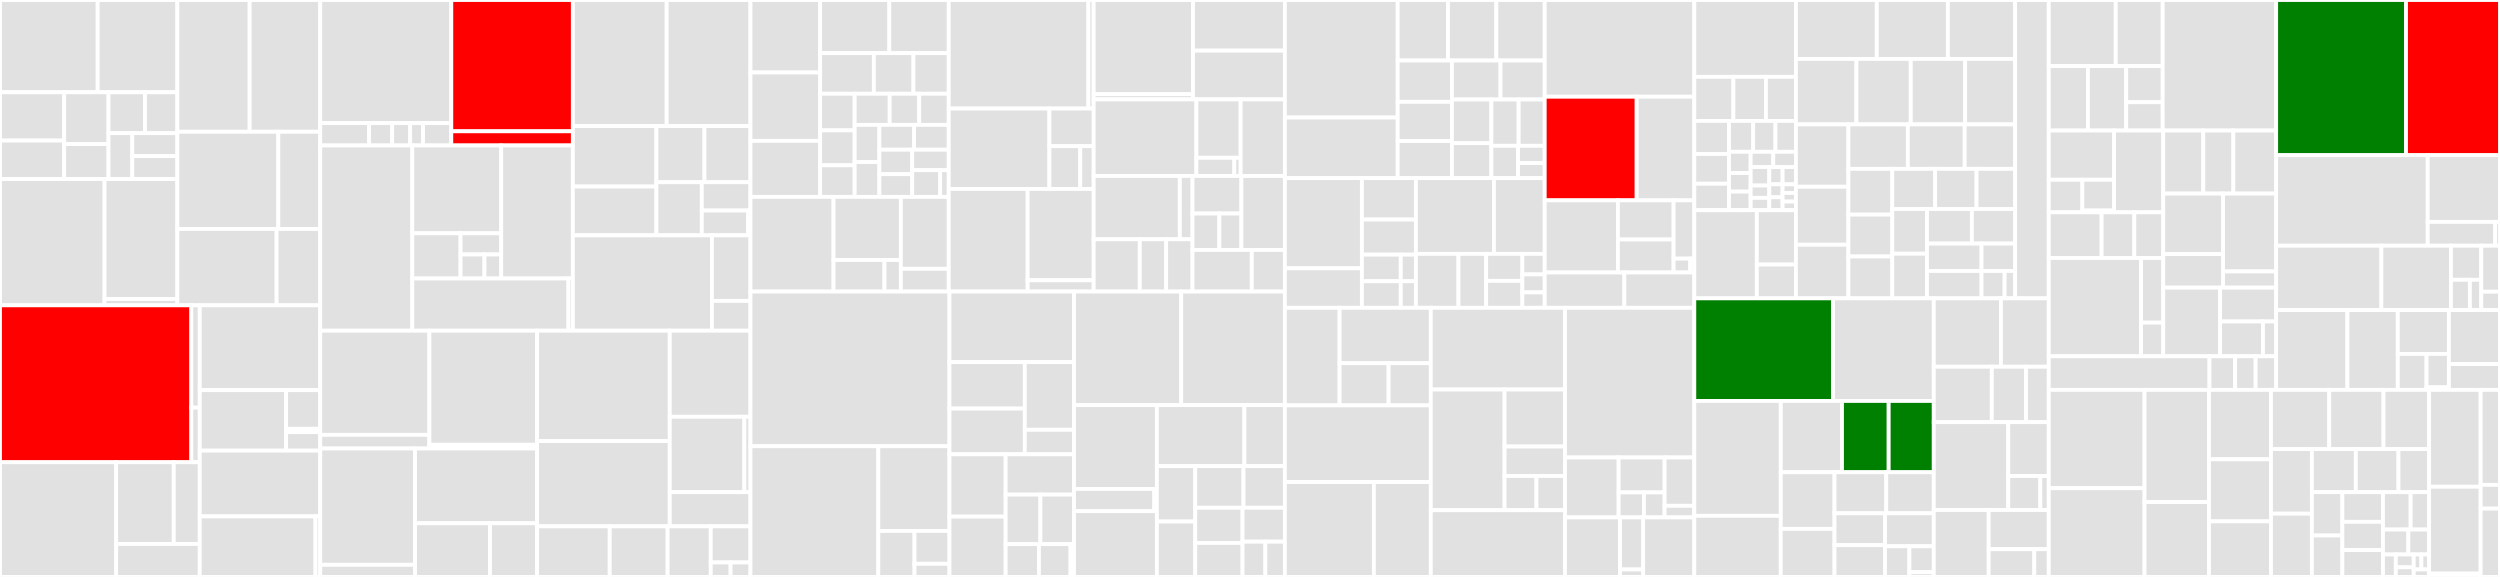 <svg baseProfile="full" width="650" height="150" viewBox="0 0 650 150" version="1.1"
xmlns="http://www.w3.org/2000/svg" xmlns:ev="http://www.w3.org/2001/xml-events"
xmlns:xlink="http://www.w3.org/1999/xlink">

<rect x="0" y="0" width="650" height="150" fill="#333333" stroke="none"/>

<style>rect.s{mask:url(#mask);}</style>
<defs>
  <pattern id="white" width="4" height="4" patternUnits="userSpaceOnUse" patternTransform="rotate(45)">
    <rect width="2" height="2" transform="translate(0,0)" fill="white"></rect>
  </pattern>
  <mask id="mask">
    <rect x="0" y="0" width="100%" height="100%" fill="url(#white)"></rect>
  </mask>
</defs>

<rect x="0" y="0" width="25.399" height="23.991" fill="#e1e1e1" stroke="white" stroke-width="1" class=" tooltipped" data-content="engine/consensus/approvals/assignment_collector.go"><title>engine/consensus/approvals/assignment_collector.go</title></rect>
<rect x="25.399" y="0" width="20.707" height="23.991" fill="#e1e1e1" stroke="white" stroke-width="1" class=" tooltipped" data-content="engine/consensus/approvals/assignment_collector_tree.go"><title>engine/consensus/approvals/assignment_collector_tree.go</title></rect>
<rect x="0" y="23.991" width="16.688" height="12.559" fill="#e1e1e1" stroke="white" stroke-width="1" class=" tooltipped" data-content="engine/consensus/approvals/approval_collector.go"><title>engine/consensus/approvals/approval_collector.go</title></rect>
<rect x="0" y="36.551" width="16.688" height="10.001" fill="#e1e1e1" stroke="white" stroke-width="1" class=" tooltipped" data-content="engine/consensus/approvals/request_tracker.go"><title>engine/consensus/approvals/request_tracker.go</title></rect>
<rect x="16.688" y="23.991" width="11.527" height="13.469" fill="#e1e1e1" stroke="white" stroke-width="1" class=" tooltipped" data-content="engine/consensus/approvals/approvals_lru_cache.go"><title>engine/consensus/approvals/approvals_lru_cache.go</title></rect>
<rect x="16.688" y="37.46" width="11.527" height="9.091" fill="#e1e1e1" stroke="white" stroke-width="1" class=" tooltipped" data-content="engine/consensus/approvals/incorporated_result_seals.go"><title>engine/consensus/approvals/incorporated_result_seals.go</title></rect>
<rect x="28.214" y="23.991" width="9.494" height="10.629" fill="#e1e1e1" stroke="white" stroke-width="1" class=" tooltipped" data-content="engine/consensus/approvals/aggregated_signatures.go"><title>engine/consensus/approvals/aggregated_signatures.go</title></rect>
<rect x="37.708" y="23.991" width="8.398" height="10.629" fill="#e1e1e1" stroke="white" stroke-width="1" class=" tooltipped" data-content="engine/consensus/approvals/signature_collector.go"><title>engine/consensus/approvals/signature_collector.go</title></rect>
<rect x="28.214" y="34.621" width="6.181" height="11.931" fill="#e1e1e1" stroke="white" stroke-width="1" class=" tooltipped" data-content="engine/consensus/approvals/chunk_collector.go"><title>engine/consensus/approvals/chunk_collector.go</title></rect>
<rect x="34.395" y="34.621" width="11.711" height="5.965" fill="#e1e1e1" stroke="white" stroke-width="1" class=" tooltipped" data-content="engine/consensus/approvals/testutil.go"><title>engine/consensus/approvals/testutil.go</title></rect>
<rect x="34.395" y="40.586" width="11.711" height="5.965" fill="#e1e1e1" stroke="white" stroke-width="1" class=" tooltipped" data-content="engine/consensus/approvals/approvals_cache.go"><title>engine/consensus/approvals/approvals_cache.go</title></rect>
<rect x="0" y="46.551" width="27.191" height="32.83" fill="#e1e1e1" stroke="white" stroke-width="1" class=" tooltipped" data-content="engine/consensus/sealing/core.go"><title>engine/consensus/sealing/core.go</title></rect>
<rect x="27.191" y="46.551" width="18.915" height="31.189" fill="#e1e1e1" stroke="white" stroke-width="1" class=" tooltipped" data-content="engine/consensus/sealing/engine.go"><title>engine/consensus/sealing/engine.go</title></rect>
<rect x="27.191" y="77.74" width="18.915" height="1.642" fill="#e1e1e1" stroke="white" stroke-width="1" class=" tooltipped" data-content="engine/consensus/sealing/counters/monotonous_counter.go"><title>engine/consensus/sealing/counters/monotonous_counter.go</title></rect>
<rect x="46.106" y="0" width="18.806" height="34.259" fill="#e1e1e1" stroke="white" stroke-width="1" class=" tooltipped" data-content="engine/consensus/compliance/engine.go"><title>engine/consensus/compliance/engine.go</title></rect>
<rect x="64.912" y="0" width="18.353" height="34.259" fill="#e1e1e1" stroke="white" stroke-width="1" class=" tooltipped" data-content="engine/consensus/compliance/core.go"><title>engine/consensus/compliance/core.go</title></rect>
<rect x="46.106" y="34.259" width="26.257" height="25.277" fill="#e1e1e1" stroke="white" stroke-width="1" class=" tooltipped" data-content="engine/consensus/matching/core.go"><title>engine/consensus/matching/core.go</title></rect>
<rect x="72.363" y="34.259" width="10.902" height="25.277" fill="#e1e1e1" stroke="white" stroke-width="1" class=" tooltipped" data-content="engine/consensus/matching/engine.go"><title>engine/consensus/matching/engine.go</title></rect>
<rect x="46.106" y="59.536" width="25.816" height="19.845" fill="#e1e1e1" stroke="white" stroke-width="1" class=" tooltipped" data-content="engine/consensus/ingestion/engine.go"><title>engine/consensus/ingestion/engine.go</title></rect>
<rect x="71.922" y="59.536" width="11.343" height="19.845" fill="#e1e1e1" stroke="white" stroke-width="1" class=" tooltipped" data-content="engine/consensus/provider/engine.go"><title>engine/consensus/provider/engine.go</title></rect>
<rect x="0" y="79.382" width="49.75" height="40.802" fill="red" stroke="white" stroke-width="1" class=" tooltipped" data-content="engine/execution/ingestion/engine.go"><title>engine/execution/ingestion/engine.go</title></rect>
<rect x="49.75" y="79.382" width="2.188" height="26.61" fill="#e1e1e1" stroke="white" stroke-width="1" class=" tooltipped" data-content="engine/execution/ingestion/deltas.go"><title>engine/execution/ingestion/deltas.go</title></rect>
<rect x="49.75" y="105.991" width="2.188" height="14.192" fill="#e1e1e1" stroke="white" stroke-width="1" class=" tooltipped" data-content="engine/execution/ingestion/mempool.go"><title>engine/execution/ingestion/mempool.go</title></rect>
<rect x="0" y="120.183" width="30.199" height="29.817" fill="#e1e1e1" stroke="white" stroke-width="1" class=" tooltipped" data-content="engine/execution/state/state.go"><title>engine/execution/state/state.go</title></rect>
<rect x="30.199" y="120.183" width="14.979" height="21.247" fill="#e1e1e1" stroke="white" stroke-width="1" class=" tooltipped" data-content="engine/execution/state/delta/view.go"><title>engine/execution/state/delta/view.go</title></rect>
<rect x="45.179" y="120.183" width="6.759" height="21.247" fill="#e1e1e1" stroke="white" stroke-width="1" class=" tooltipped" data-content="engine/execution/state/delta/delta.go"><title>engine/execution/state/delta/delta.go</title></rect>
<rect x="30.199" y="141.43" width="21.738" height="8.57" fill="#e1e1e1" stroke="white" stroke-width="1" class=" tooltipped" data-content="engine/execution/state/bootstrap/bootstrap.go"><title>engine/execution/state/bootstrap/bootstrap.go</title></rect>
<rect x="51.938" y="79.382" width="31.327" height="22.053" fill="#e1e1e1" stroke="white" stroke-width="1" class=" tooltipped" data-content="engine/execution/computation/computer/computer.go"><title>engine/execution/computation/computer/computer.go</title></rect>
<rect x="51.938" y="101.434" width="22.447" height="15.734" fill="#e1e1e1" stroke="white" stroke-width="1" class=" tooltipped" data-content="engine/execution/computation/manager.go"><title>engine/execution/computation/manager.go</title></rect>
<rect x="74.385" y="101.434" width="8.88" height="10.052" fill="#e1e1e1" stroke="white" stroke-width="1" class=" tooltipped" data-content="engine/execution/computation/committer/committer.go"><title>engine/execution/computation/committer/committer.go</title></rect>
<rect x="74.385" y="111.487" width="8.88" height="0.874" fill="#e1e1e1" stroke="white" stroke-width="1" class=" tooltipped" data-content="engine/execution/computation/committer/noop.go"><title>engine/execution/computation/committer/noop.go</title></rect>
<rect x="74.385" y="112.361" width="8.88" height="4.808" fill="#e1e1e1" stroke="white" stroke-width="1" class=" tooltipped" data-content="engine/execution/computation/programs.go"><title>engine/execution/computation/programs.go</title></rect>
<rect x="51.938" y="117.169" width="31.327" height="17.097" fill="#e1e1e1" stroke="white" stroke-width="1" class=" tooltipped" data-content="engine/execution/rpc/engine.go"><title>engine/execution/rpc/engine.go</title></rect>
<rect x="51.938" y="134.266" width="30.094" height="15.734" fill="#e1e1e1" stroke="white" stroke-width="1" class=" tooltipped" data-content="engine/execution/provider/engine.go"><title>engine/execution/provider/engine.go</title></rect>
<rect x="82.032" y="134.266" width="1.233" height="15.734" fill="#e1e1e1" stroke="white" stroke-width="1" class=" tooltipped" data-content="engine/execution/messages.go"><title>engine/execution/messages.go</title></rect>
<rect x="83.265" y="0" width="34.071" height="32.011" fill="#e1e1e1" stroke="white" stroke-width="1" class=" tooltipped" data-content="engine/verification/fetcher/engine.go"><title>engine/verification/fetcher/engine.go</title></rect>
<rect x="83.265" y="32.011" width="12.693" height="5.81" fill="#e1e1e1" stroke="white" stroke-width="1" class=" tooltipped" data-content="engine/verification/fetcher/chunkconsumer/consumer.go"><title>engine/verification/fetcher/chunkconsumer/consumer.go</title></rect>
<rect x="95.958" y="32.011" width="6.012" height="5.81" fill="#e1e1e1" stroke="white" stroke-width="1" class=" tooltipped" data-content="engine/verification/fetcher/chunkconsumer/worker.go"><title>engine/verification/fetcher/chunkconsumer/worker.go</title></rect>
<rect x="101.97" y="32.011" width="4.676" height="5.81" fill="#e1e1e1" stroke="white" stroke-width="1" class=" tooltipped" data-content="engine/verification/fetcher/chunkconsumer/job.go"><title>engine/verification/fetcher/chunkconsumer/job.go</title></rect>
<rect x="106.647" y="32.011" width="3.34" height="5.81" fill="#e1e1e1" stroke="white" stroke-width="1" class=" tooltipped" data-content="engine/verification/fetcher/chunkconsumer/jobs.go"><title>engine/verification/fetcher/chunkconsumer/jobs.go</title></rect>
<rect x="109.987" y="32.011" width="7.349" height="5.81" fill="#e1e1e1" stroke="white" stroke-width="1" class=" tooltipped" data-content="engine/verification/fetcher/errors.go"><title>engine/verification/fetcher/errors.go</title></rect>
<rect x="117.336" y="0" width="31.608" height="34.136" fill="red" stroke="white" stroke-width="1" class=" tooltipped" data-content="engine/verification/match/engine.go"><title>engine/verification/match/engine.go</title></rect>
<rect x="117.336" y="34.136" width="31.608" height="3.684" fill="red" stroke="white" stroke-width="1" class=" tooltipped" data-content="engine/verification/match/chunks.go"><title>engine/verification/match/chunks.go</title></rect>
<rect x="83.265" y="37.82" width="23.934" height="48.162" fill="#e1e1e1" stroke="white" stroke-width="1" class=" tooltipped" data-content="engine/verification/finder/engine.go"><title>engine/verification/finder/engine.go</title></rect>
<rect x="107.199" y="37.82" width="23.116" height="22.834" fill="#e1e1e1" stroke="white" stroke-width="1" class=" tooltipped" data-content="engine/verification/assigner/engine.go"><title>engine/verification/assigner/engine.go</title></rect>
<rect x="107.199" y="60.654" width="12.549" height="11.753" fill="#e1e1e1" stroke="white" stroke-width="1" class=" tooltipped" data-content="engine/verification/assigner/blockconsumer/consumer.go"><title>engine/verification/assigner/blockconsumer/consumer.go</title></rect>
<rect x="119.748" y="60.654" width="10.567" height="5.509" fill="#e1e1e1" stroke="white" stroke-width="1" class=" tooltipped" data-content="engine/verification/assigner/blockconsumer/reader.go"><title>engine/verification/assigner/blockconsumer/reader.go</title></rect>
<rect x="119.748" y="66.164" width="6.216" height="6.244" fill="#e1e1e1" stroke="white" stroke-width="1" class=" tooltipped" data-content="engine/verification/assigner/blockconsumer/worker.go"><title>engine/verification/assigner/blockconsumer/worker.go</title></rect>
<rect x="125.964" y="66.164" width="4.351" height="6.244" fill="#e1e1e1" stroke="white" stroke-width="1" class=" tooltipped" data-content="engine/verification/assigner/blockconsumer/blockjob.go"><title>engine/verification/assigner/blockconsumer/blockjob.go</title></rect>
<rect x="130.316" y="37.82" width="18.628" height="34.587" fill="#e1e1e1" stroke="white" stroke-width="1" class=" tooltipped" data-content="engine/verification/verifier/engine.go"><title>engine/verification/verifier/engine.go</title></rect>
<rect x="107.199" y="72.407" width="40.6" height="13.575" fill="#e1e1e1" stroke="white" stroke-width="1" class=" tooltipped" data-content="engine/verification/requester/requester.go"><title>engine/verification/requester/requester.go</title></rect>
<rect x="147.8" y="72.407" width="1.144" height="13.575" fill="#e1e1e1" stroke="white" stroke-width="1" class=" tooltipped" data-content="engine/verification/requester/qualifier.go"><title>engine/verification/requester/qualifier.go</title></rect>
<rect x="148.944" y="0" width="24.392" height="32.779" fill="#e1e1e1" stroke="white" stroke-width="1" class=" tooltipped" data-content="engine/access/rpc/backend/backend_transactions.go"><title>engine/access/rpc/backend/backend_transactions.go</title></rect>
<rect x="173.335" y="0" width="21.787" height="32.779" fill="#e1e1e1" stroke="white" stroke-width="1" class=" tooltipped" data-content="engine/access/rpc/backend/backend.go"><title>engine/access/rpc/backend/backend.go</title></rect>
<rect x="148.944" y="32.779" width="21.723" height="15.723" fill="#e1e1e1" stroke="white" stroke-width="1" class=" tooltipped" data-content="engine/access/rpc/backend/backend_events.go"><title>engine/access/rpc/backend/backend_events.go</title></rect>
<rect x="148.944" y="48.502" width="21.723" height="12.686" fill="#e1e1e1" stroke="white" stroke-width="1" class=" tooltipped" data-content="engine/access/rpc/backend/backend_accounts.go"><title>engine/access/rpc/backend/backend_accounts.go</title></rect>
<rect x="170.666" y="32.779" width="12.493" height="14.601" fill="#e1e1e1" stroke="white" stroke-width="1" class=" tooltipped" data-content="engine/access/rpc/backend/connection_factory.go"><title>engine/access/rpc/backend/connection_factory.go</title></rect>
<rect x="183.16" y="32.779" width="11.962" height="14.601" fill="#e1e1e1" stroke="white" stroke-width="1" class=" tooltipped" data-content="engine/access/rpc/backend/retry.go"><title>engine/access/rpc/backend/retry.go</title></rect>
<rect x="170.666" y="47.38" width="11.806" height="13.807" fill="#e1e1e1" stroke="white" stroke-width="1" class=" tooltipped" data-content="engine/access/rpc/backend/backend_scripts.go"><title>engine/access/rpc/backend/backend_scripts.go</title></rect>
<rect x="182.472" y="47.38" width="12.649" height="7.364" fill="#e1e1e1" stroke="white" stroke-width="1" class=" tooltipped" data-content="engine/access/rpc/backend/backend_block_details.go"><title>engine/access/rpc/backend/backend_block_details.go</title></rect>
<rect x="182.472" y="54.744" width="12.047" height="6.443" fill="#e1e1e1" stroke="white" stroke-width="1" class=" tooltipped" data-content="engine/access/rpc/backend/backend_block_headers.go"><title>engine/access/rpc/backend/backend_block_headers.go</title></rect>
<rect x="194.519" y="54.744" width="0.602" height="6.443" fill="#e1e1e1" stroke="white" stroke-width="1" class=" tooltipped" data-content="engine/access/rpc/backend/errors.go"><title>engine/access/rpc/backend/errors.go</title></rect>
<rect x="148.944" y="61.188" width="36.16" height="24.794" fill="#e1e1e1" stroke="white" stroke-width="1" class=" tooltipped" data-content="engine/access/ingestion/engine.go"><title>engine/access/ingestion/engine.go</title></rect>
<rect x="185.103" y="61.188" width="10.018" height="17.046" fill="#e1e1e1" stroke="white" stroke-width="1" class=" tooltipped" data-content="engine/access/ping/engine.go"><title>engine/access/ping/engine.go</title></rect>
<rect x="185.103" y="78.234" width="10.018" height="7.748" fill="#e1e1e1" stroke="white" stroke-width="1" class=" tooltipped" data-content="engine/access/ping/node_info.go"><title>engine/access/ping/node_info.go</title></rect>
<rect x="83.265" y="85.982" width="28.382" height="27.077" fill="#e1e1e1" stroke="white" stroke-width="1" class=" tooltipped" data-content="engine/common/rpc/convert/convert.go"><title>engine/common/rpc/convert/convert.go</title></rect>
<rect x="83.265" y="113.059" width="28.382" height="3.556" fill="#e1e1e1" stroke="white" stroke-width="1" class=" tooltipped" data-content="engine/common/rpc/convert/validate.go"><title>engine/common/rpc/convert/validate.go</title></rect>
<rect x="111.647" y="85.982" width="28.001" height="29.662" fill="#e1e1e1" stroke="white" stroke-width="1" class=" tooltipped" data-content="engine/common/synchronization/engine.go"><title>engine/common/synchronization/engine.go</title></rect>
<rect x="111.647" y="115.644" width="28.001" height="0.97" fill="#e1e1e1" stroke="white" stroke-width="1" class=" tooltipped" data-content="engine/common/synchronization/config.go"><title>engine/common/synchronization/config.go</title></rect>
<rect x="83.265" y="116.614" width="24.646" height="30.236" fill="#e1e1e1" stroke="white" stroke-width="1" class=" tooltipped" data-content="engine/common/requester/engine.go"><title>engine/common/requester/engine.go</title></rect>
<rect x="83.265" y="146.85" width="24.646" height="3.15" fill="#e1e1e1" stroke="white" stroke-width="1" class=" tooltipped" data-content="engine/common/requester/config.go"><title>engine/common/requester/config.go</title></rect>
<rect x="107.911" y="116.614" width="31.737" height="19.444" fill="#e1e1e1" stroke="white" stroke-width="1" class=" tooltipped" data-content="engine/common/follower/engine.go"><title>engine/common/follower/engine.go</title></rect>
<rect x="107.911" y="136.059" width="19.488" height="13.941" fill="#e1e1e1" stroke="white" stroke-width="1" class=" tooltipped" data-content="engine/common/provider/engine.go"><title>engine/common/provider/engine.go</title></rect>
<rect x="127.399" y="136.059" width="12.249" height="13.941" fill="#e1e1e1" stroke="white" stroke-width="1" class=" tooltipped" data-content="engine/common/fifoqueue/fifoqueue.go"><title>engine/common/fifoqueue/fifoqueue.go</title></rect>
<rect x="139.648" y="85.982" width="34.49" height="28.696" fill="#e1e1e1" stroke="white" stroke-width="1" class=" tooltipped" data-content="engine/collection/proposal/engine.go"><title>engine/collection/proposal/engine.go</title></rect>
<rect x="139.648" y="114.678" width="34.49" height="22.169" fill="#e1e1e1" stroke="white" stroke-width="1" class=" tooltipped" data-content="engine/collection/synchronization/engine.go"><title>engine/collection/synchronization/engine.go</title></rect>
<rect x="174.138" y="85.982" width="20.984" height="22.38" fill="#e1e1e1" stroke="white" stroke-width="1" class=" tooltipped" data-content="engine/collection/epochmgr/engine.go"><title>engine/collection/epochmgr/engine.go</title></rect>
<rect x="174.138" y="108.362" width="19.4" height="19.606" fill="#e1e1e1" stroke="white" stroke-width="1" class=" tooltipped" data-content="engine/collection/ingest/engine.go"><title>engine/collection/ingest/engine.go</title></rect>
<rect x="193.538" y="108.362" width="1.584" height="19.606" fill="#e1e1e1" stroke="white" stroke-width="1" class=" tooltipped" data-content="engine/collection/ingest/config.go"><title>engine/collection/ingest/config.go</title></rect>
<rect x="174.138" y="127.968" width="20.984" height="8.878" fill="#e1e1e1" stroke="white" stroke-width="1" class=" tooltipped" data-content="engine/collection/pusher/engine.go"><title>engine/collection/pusher/engine.go</title></rect>
<rect x="139.648" y="136.847" width="18.885" height="13.153" fill="#e1e1e1" stroke="white" stroke-width="1" class=" tooltipped" data-content="engine/channels.go"><title>engine/channels.go</title></rect>
<rect x="158.533" y="136.847" width="15.049" height="13.153" fill="#e1e1e1" stroke="white" stroke-width="1" class=" tooltipped" data-content="engine/unit.go"><title>engine/unit.go</title></rect>
<rect x="173.581" y="136.847" width="11.213" height="13.153" fill="#e1e1e1" stroke="white" stroke-width="1" class=" tooltipped" data-content="engine/errors.go"><title>engine/errors.go</title></rect>
<rect x="184.794" y="136.847" width="10.328" height="9.395" fill="#e1e1e1" stroke="white" stroke-width="1" class=" tooltipped" data-content="engine/enqueue.go"><title>engine/enqueue.go</title></rect>
<rect x="184.794" y="146.242" width="5.164" height="3.758" fill="#e1e1e1" stroke="white" stroke-width="1" class=" tooltipped" data-content="engine/notifier.go"><title>engine/notifier.go</title></rect>
<rect x="189.958" y="146.242" width="5.164" height="3.758" fill="#e1e1e1" stroke="white" stroke-width="1" class=" tooltipped" data-content="engine/fifoqueue.go"><title>engine/fifoqueue.go</title></rect>
<rect x="195.122" y="0" width="18.12" height="18.849" fill="#e1e1e1" stroke="white" stroke-width="1" class=" tooltipped" data-content="module/mempool/stdmap/backend.go"><title>module/mempool/stdmap/backend.go</title></rect>
<rect x="195.122" y="18.849" width="18.12" height="17.778" fill="#e1e1e1" stroke="white" stroke-width="1" class=" tooltipped" data-content="module/mempool/stdmap/incorporated_result_seals.go"><title>module/mempool/stdmap/incorporated_result_seals.go</title></rect>
<rect x="195.122" y="36.627" width="18.12" height="14.565" fill="#e1e1e1" stroke="white" stroke-width="1" class=" tooltipped" data-content="module/mempool/stdmap/pending_receipts.go"><title>module/mempool/stdmap/pending_receipts.go</title></rect>
<rect x="213.242" y="0" width="17.982" height="13.814" fill="#e1e1e1" stroke="white" stroke-width="1" class=" tooltipped" data-content="module/mempool/stdmap/identifier_map.go"><title>module/mempool/stdmap/identifier_map.go</title></rect>
<rect x="231.223" y="0" width="15.453" height="13.814" fill="#e1e1e1" stroke="white" stroke-width="1" class=" tooltipped" data-content="module/mempool/stdmap/chunk_requests.go"><title>module/mempool/stdmap/chunk_requests.go</title></rect>
<rect x="213.242" y="13.814" width="13.962" height="10.564" fill="#e1e1e1" stroke="white" stroke-width="1" class=" tooltipped" data-content="module/mempool/stdmap/eject.go"><title>module/mempool/stdmap/eject.go</title></rect>
<rect x="227.203" y="13.814" width="10.288" height="10.564" fill="#e1e1e1" stroke="white" stroke-width="1" class=" tooltipped" data-content="module/mempool/stdmap/transaction_timings.go"><title>module/mempool/stdmap/transaction_timings.go</title></rect>
<rect x="237.491" y="13.814" width="9.185" height="10.564" fill="#e1e1e1" stroke="white" stroke-width="1" class=" tooltipped" data-content="module/mempool/stdmap/receipt_data_packs.go"><title>module/mempool/stdmap/receipt_data_packs.go</title></rect>
<rect x="213.242" y="24.377" width="8.974" height="9.515" fill="#e1e1e1" stroke="white" stroke-width="1" class=" tooltipped" data-content="module/mempool/stdmap/queues.go"><title>module/mempool/stdmap/queues.go</title></rect>
<rect x="213.242" y="33.892" width="8.974" height="9.083" fill="#e1e1e1" stroke="white" stroke-width="1" class=" tooltipped" data-content="module/mempool/stdmap/result_data_packs.go"><title>module/mempool/stdmap/result_data_packs.go</title></rect>
<rect x="213.242" y="42.975" width="8.974" height="8.218" fill="#e1e1e1" stroke="white" stroke-width="1" class=" tooltipped" data-content="module/mempool/stdmap/chunk_statuses.go"><title>module/mempool/stdmap/chunk_statuses.go</title></rect>
<rect x="222.216" y="24.377" width="9.113" height="8.092" fill="#e1e1e1" stroke="white" stroke-width="1" class=" tooltipped" data-content="module/mempool/stdmap/chunk_data_packs.go"><title>module/mempool/stdmap/chunk_data_packs.go</title></rect>
<rect x="231.328" y="24.377" width="7.674" height="8.092" fill="#e1e1e1" stroke="white" stroke-width="1" class=" tooltipped" data-content="module/mempool/stdmap/results.go"><title>module/mempool/stdmap/results.go</title></rect>
<rect x="239.003" y="24.377" width="7.674" height="8.092" fill="#e1e1e1" stroke="white" stroke-width="1" class=" tooltipped" data-content="module/mempool/stdmap/receipts.go"><title>module/mempool/stdmap/receipts.go</title></rect>
<rect x="222.216" y="32.47" width="6.426" height="9.663" fill="#e1e1e1" stroke="white" stroke-width="1" class=" tooltipped" data-content="module/mempool/stdmap/assignments.go"><title>module/mempool/stdmap/assignments.go</title></rect>
<rect x="222.216" y="42.133" width="6.426" height="9.06" fill="#e1e1e1" stroke="white" stroke-width="1" class=" tooltipped" data-content="module/mempool/stdmap/collections.go"><title>module/mempool/stdmap/collections.go</title></rect>
<rect x="228.642" y="32.47" width="9.017" height="6.456" fill="#e1e1e1" stroke="white" stroke-width="1" class=" tooltipped" data-content="module/mempool/stdmap/transactions.go"><title>module/mempool/stdmap/transactions.go</title></rect>
<rect x="237.659" y="32.47" width="9.017" height="6.456" fill="#e1e1e1" stroke="white" stroke-width="1" class=" tooltipped" data-content="module/mempool/stdmap/blockbycollections.go"><title>module/mempool/stdmap/blockbycollections.go</title></rect>
<rect x="228.642" y="38.926" width="8.543" height="6.361" fill="#e1e1e1" stroke="white" stroke-width="1" class=" tooltipped" data-content="module/mempool/stdmap/times.go"><title>module/mempool/stdmap/times.go</title></rect>
<rect x="228.642" y="45.286" width="8.543" height="5.906" fill="#e1e1e1" stroke="white" stroke-width="1" class=" tooltipped" data-content="module/mempool/stdmap/blocks.go"><title>module/mempool/stdmap/blocks.go</title></rect>
<rect x="237.185" y="38.926" width="9.492" height="5.316" fill="#e1e1e1" stroke="white" stroke-width="1" class=" tooltipped" data-content="module/mempool/stdmap/guarantees.go"><title>module/mempool/stdmap/guarantees.go</title></rect>
<rect x="237.185" y="44.241" width="7.259" height="6.951" fill="#e1e1e1" stroke="white" stroke-width="1" class=" tooltipped" data-content="module/mempool/stdmap/identifiers.go"><title>module/mempool/stdmap/identifiers.go</title></rect>
<rect x="244.443" y="44.241" width="2.233" height="6.951" fill="#e1e1e1" stroke="white" stroke-width="1" class=" tooltipped" data-content="module/mempool/stdmap/options.go"><title>module/mempool/stdmap/options.go</title></rect>
<rect x="195.122" y="51.192" width="21.599" height="24.618" fill="#e1e1e1" stroke="white" stroke-width="1" class=" tooltipped" data-content="module/mempool/consensus/exec_fork_suppressor.go"><title>module/mempool/consensus/exec_fork_suppressor.go</title></rect>
<rect x="216.721" y="51.192" width="17.5" height="16.412" fill="#e1e1e1" stroke="white" stroke-width="1" class=" tooltipped" data-content="module/mempool/consensus/execution_tree.go"><title>module/mempool/consensus/execution_tree.go</title></rect>
<rect x="216.721" y="67.604" width="13.243" height="8.206" fill="#e1e1e1" stroke="white" stroke-width="1" class=" tooltipped" data-content="module/mempool/consensus/receipt_equivalence_class.go"><title>module/mempool/consensus/receipt_equivalence_class.go</title></rect>
<rect x="229.965" y="67.604" width="4.257" height="8.206" fill="#e1e1e1" stroke="white" stroke-width="1" class=" tooltipped" data-content="module/mempool/consensus/exec_fork_actor.go"><title>module/mempool/consensus/exec_fork_actor.go</title></rect>
<rect x="234.221" y="51.192" width="12.455" height="18.697" fill="#e1e1e1" stroke="white" stroke-width="1" class=" tooltipped" data-content="module/mempool/queue/queue.go"><title>module/mempool/queue/queue.go</title></rect>
<rect x="234.221" y="69.889" width="12.455" height="5.921" fill="#e1e1e1" stroke="white" stroke-width="1" class=" tooltipped" data-content="module/mempool/epochs/transactions.go"><title>module/mempool/epochs/transactions.go</title></rect>
<rect x="246.677" y="0" width="36.305" height="28.223" fill="#e1e1e1" stroke="white" stroke-width="1" class=" tooltipped" data-content="module/builder/consensus/builder.go"><title>module/builder/consensus/builder.go</title></rect>
<rect x="282.982" y="0" width="1.375" height="28.223" fill="#e1e1e1" stroke="white" stroke-width="1" class=" tooltipped" data-content="module/builder/consensus/config.go"><title>module/builder/consensus/config.go</title></rect>
<rect x="246.677" y="28.223" width="26.172" height="20.91" fill="#e1e1e1" stroke="white" stroke-width="1" class=" tooltipped" data-content="module/builder/collection/builder.go"><title>module/builder/collection/builder.go</title></rect>
<rect x="272.849" y="28.223" width="11.508" height="9.78" fill="#e1e1e1" stroke="white" stroke-width="1" class=" tooltipped" data-content="module/builder/collection/rate_limiter.go"><title>module/builder/collection/rate_limiter.go</title></rect>
<rect x="272.849" y="38.003" width="8.021" height="11.129" fill="#e1e1e1" stroke="white" stroke-width="1" class=" tooltipped" data-content="module/builder/collection/config.go"><title>module/builder/collection/config.go</title></rect>
<rect x="280.87" y="38.003" width="3.487" height="11.129" fill="#e1e1e1" stroke="white" stroke-width="1" class=" tooltipped" data-content="module/builder/collection/tx_lookup.go"><title>module/builder/collection/tx_lookup.go</title></rect>
<rect x="246.677" y="49.132" width="20.513" height="26.678" fill="#e1e1e1" stroke="white" stroke-width="1" class=" tooltipped" data-content="module/validation/receipt_validator.go"><title>module/validation/receipt_validator.go</title></rect>
<rect x="267.19" y="49.132" width="17.167" height="23.739" fill="#e1e1e1" stroke="white" stroke-width="1" class=" tooltipped" data-content="module/validation/seal_validator.go"><title>module/validation/seal_validator.go</title></rect>
<rect x="267.19" y="72.871" width="17.167" height="2.939" fill="#e1e1e1" stroke="white" stroke-width="1" class=" tooltipped" data-content="module/validation/common.go"><title>module/validation/common.go</title></rect>
<rect x="284.357" y="0" width="25.832" height="24.49" fill="#e1e1e1" stroke="white" stroke-width="1" class=" tooltipped" data-content="module/synchronization/core.go"><title>module/synchronization/core.go</title></rect>
<rect x="284.357" y="24.49" width="25.832" height="1.352" fill="#e1e1e1" stroke="white" stroke-width="1" class=" tooltipped" data-content="module/synchronization/status.go"><title>module/synchronization/status.go</title></rect>
<rect x="310.189" y="0" width="23.88" height="13.165" fill="#e1e1e1" stroke="white" stroke-width="1" class=" tooltipped" data-content="module/chunks/chunkVerifier.go"><title>module/chunks/chunkVerifier.go</title></rect>
<rect x="310.189" y="13.165" width="23.88" height="12.677" fill="#e1e1e1" stroke="white" stroke-width="1" class=" tooltipped" data-content="module/chunks/chunk_assigner.go"><title>module/chunks/chunk_assigner.go</title></rect>
<rect x="284.357" y="25.843" width="26.708" height="19.909" fill="#e1e1e1" stroke="white" stroke-width="1" class=" tooltipped" data-content="module/jobqueue/consumer.go"><title>module/jobqueue/consumer.go</title></rect>
<rect x="311.065" y="25.843" width="11.502" height="15.185" fill="#e1e1e1" stroke="white" stroke-width="1" class=" tooltipped" data-content="module/finalizer/consensus/finalizer.go"><title>module/finalizer/consensus/finalizer.go</title></rect>
<rect x="311.065" y="41.027" width="9.859" height="4.724" fill="#e1e1e1" stroke="white" stroke-width="1" class=" tooltipped" data-content="module/finalizer/consensus/cleanup.go"><title>module/finalizer/consensus/cleanup.go</title></rect>
<rect x="320.924" y="41.027" width="1.643" height="4.724" fill="#e1e1e1" stroke="white" stroke-width="1" class=" tooltipped" data-content="module/finalizer/consensus/options.go"><title>module/finalizer/consensus/options.go</title></rect>
<rect x="322.567" y="25.843" width="11.502" height="19.909" fill="#e1e1e1" stroke="white" stroke-width="1" class=" tooltipped" data-content="module/finalizer/collection/finalizer.go"><title>module/finalizer/collection/finalizer.go</title></rect>
<rect x="284.357" y="45.751" width="22.395" height="16.464" fill="#e1e1e1" stroke="white" stroke-width="1" class=" tooltipped" data-content="module/forest/leveled_forrest.go"><title>module/forest/leveled_forrest.go</title></rect>
<rect x="306.752" y="45.751" width="3.3" height="16.464" fill="#e1e1e1" stroke="white" stroke-width="1" class=" tooltipped" data-content="module/forest/vertex.go"><title>module/forest/vertex.go</title></rect>
<rect x="284.357" y="62.216" width="11.991" height="13.594" fill="#e1e1e1" stroke="white" stroke-width="1" class=" tooltipped" data-content="module/buffer/backend.go"><title>module/buffer/backend.go</title></rect>
<rect x="296.348" y="62.216" width="6.852" height="13.594" fill="#e1e1e1" stroke="white" stroke-width="1" class=" tooltipped" data-content="module/buffer/pending_blocks.go"><title>module/buffer/pending_blocks.go</title></rect>
<rect x="303.2" y="62.216" width="6.852" height="13.594" fill="#e1e1e1" stroke="white" stroke-width="1" class=" tooltipped" data-content="module/buffer/pending_cluster_blocks.go"><title>module/buffer/pending_cluster_blocks.go</title></rect>
<rect x="310.052" y="45.751" width="12.715" height="9.768" fill="#e1e1e1" stroke="white" stroke-width="1" class=" tooltipped" data-content="module/signature/threshold.go"><title>module/signature/threshold.go</title></rect>
<rect x="310.052" y="55.52" width="6.973" height="9.463" fill="#e1e1e1" stroke="white" stroke-width="1" class=" tooltipped" data-content="module/signature/aggregation.go"><title>module/signature/aggregation.go</title></rect>
<rect x="317.025" y="55.52" width="5.742" height="9.463" fill="#e1e1e1" stroke="white" stroke-width="1" class=" tooltipped" data-content="module/signature/combine.go"><title>module/signature/combine.go</title></rect>
<rect x="322.767" y="45.751" width="11.302" height="19.231" fill="#e1e1e1" stroke="white" stroke-width="1" class=" tooltipped" data-content="module/epochs/qc_voter.go"><title>module/epochs/qc_voter.go</title></rect>
<rect x="310.052" y="64.983" width="15.414" height="10.828" fill="#e1e1e1" stroke="white" stroke-width="1" class=" tooltipped" data-content="module/ingress/ingress.go"><title>module/ingress/ingress.go</title></rect>
<rect x="325.466" y="64.983" width="8.603" height="10.828" fill="#e1e1e1" stroke="white" stroke-width="1" class=" tooltipped" data-content="module/lifecycle/lifecycle.go"><title>module/lifecycle/lifecycle.go</title></rect>
<rect x="195.122" y="75.81" width="51.739" height="40.208" fill="#e1e1e1" stroke="white" stroke-width="1" class=" tooltipped" data-content="fvm/env.go"><title>fvm/env.go</title></rect>
<rect x="195.122" y="116.018" width="33.236" height="33.982" fill="#e1e1e1" stroke="white" stroke-width="1" class=" tooltipped" data-content="fvm/state/accounts.go"><title>fvm/state/accounts.go</title></rect>
<rect x="228.358" y="116.018" width="18.503" height="22.025" fill="#e1e1e1" stroke="white" stroke-width="1" class=" tooltipped" data-content="fvm/state/state.go"><title>fvm/state/state.go</title></rect>
<rect x="228.358" y="138.043" width="9.414" height="11.957" fill="#e1e1e1" stroke="white" stroke-width="1" class=" tooltipped" data-content="fvm/state/address_generator.go"><title>fvm/state/address_generator.go</title></rect>
<rect x="237.772" y="138.043" width="9.089" height="8.54" fill="#e1e1e1" stroke="white" stroke-width="1" class=" tooltipped" data-content="fvm/state/uuids.go"><title>fvm/state/uuids.go</title></rect>
<rect x="237.772" y="146.584" width="9.089" height="3.416" fill="#e1e1e1" stroke="white" stroke-width="1" class=" tooltipped" data-content="fvm/state/state_holder.go"><title>fvm/state/state_holder.go</title></rect>
<rect x="246.861" y="75.81" width="32.383" height="18.338" fill="#e1e1e1" stroke="white" stroke-width="1" class=" tooltipped" data-content="fvm/handler/accountKey.go"><title>fvm/handler/accountKey.go</title></rect>
<rect x="246.861" y="94.148" width="19.592" height="12.085" fill="#e1e1e1" stroke="white" stroke-width="1" class=" tooltipped" data-content="fvm/handler/event.go"><title>fvm/handler/event.go</title></rect>
<rect x="246.861" y="106.232" width="19.592" height="11.886" fill="#e1e1e1" stroke="white" stroke-width="1" class=" tooltipped" data-content="fvm/handler/contract.go"><title>fvm/handler/contract.go</title></rect>
<rect x="266.452" y="94.148" width="12.791" height="17.599" fill="#e1e1e1" stroke="white" stroke-width="1" class=" tooltipped" data-content="fvm/handler/programs.go"><title>fvm/handler/programs.go</title></rect>
<rect x="266.452" y="111.747" width="12.791" height="6.372" fill="#e1e1e1" stroke="white" stroke-width="1" class=" tooltipped" data-content="fvm/handler/metrics.go"><title>fvm/handler/metrics.go</title></rect>
<rect x="246.861" y="118.119" width="14.609" height="16.206" fill="#e1e1e1" stroke="white" stroke-width="1" class=" tooltipped" data-content="fvm/errors/txVerifier.go"><title>fvm/errors/txVerifier.go</title></rect>
<rect x="246.861" y="134.325" width="14.609" height="15.675" fill="#e1e1e1" stroke="white" stroke-width="1" class=" tooltipped" data-content="fvm/errors/base.go"><title>fvm/errors/base.go</title></rect>
<rect x="261.469" y="118.119" width="17.774" height="10.482" fill="#e1e1e1" stroke="white" stroke-width="1" class=" tooltipped" data-content="fvm/errors/execution.go"><title>fvm/errors/execution.go</title></rect>
<rect x="261.469" y="128.6" width="9.038" height="12.884" fill="#e1e1e1" stroke="white" stroke-width="1" class=" tooltipped" data-content="fvm/errors/accounts.go"><title>fvm/errors/accounts.go</title></rect>
<rect x="270.507" y="128.6" width="8.736" height="12.884" fill="#e1e1e1" stroke="white" stroke-width="1" class=" tooltipped" data-content="fvm/errors/failures.go"><title>fvm/errors/failures.go</title></rect>
<rect x="261.469" y="141.484" width="8.659" height="8.516" fill="#e1e1e1" stroke="white" stroke-width="1" class=" tooltipped" data-content="fvm/errors/errors.go"><title>fvm/errors/errors.go</title></rect>
<rect x="270.129" y="141.484" width="8.203" height="8.516" fill="#e1e1e1" stroke="white" stroke-width="1" class=" tooltipped" data-content="fvm/errors/contracts.go"><title>fvm/errors/contracts.go</title></rect>
<rect x="278.332" y="141.484" width="0.911" height="8.516" fill="#e1e1e1" stroke="white" stroke-width="1" class=" tooltipped" data-content="fvm/errors/codes.go"><title>fvm/errors/codes.go</title></rect>
<rect x="279.243" y="75.81" width="27.873" height="29.52" fill="#e1e1e1" stroke="white" stroke-width="1" class=" tooltipped" data-content="fvm/bootstrap.go"><title>fvm/bootstrap.go</title></rect>
<rect x="307.116" y="75.81" width="26.953" height="29.52" fill="#e1e1e1" stroke="white" stroke-width="1" class=" tooltipped" data-content="fvm/transactionInvocator.go"><title>fvm/transactionInvocator.go</title></rect>
<rect x="279.243" y="105.33" width="21.548" height="21.794" fill="#e1e1e1" stroke="white" stroke-width="1" class=" tooltipped" data-content="fvm/crypto/crypto.go"><title>fvm/crypto/crypto.go</title></rect>
<rect x="279.243" y="127.125" width="20.875" height="5.764" fill="#e1e1e1" stroke="white" stroke-width="1" class=" tooltipped" data-content="fvm/crypto/hash.go"><title>fvm/crypto/hash.go</title></rect>
<rect x="300.118" y="127.125" width="0.673" height="5.764" fill="#e1e1e1" stroke="white" stroke-width="1" class=" tooltipped" data-content="fvm/crypto/blskmac_relic.go"><title>fvm/crypto/blskmac_relic.go</title></rect>
<rect x="279.243" y="132.889" width="21.548" height="17.111" fill="#e1e1e1" stroke="white" stroke-width="1" class=" tooltipped" data-content="fvm/transactionVerifier.go"><title>fvm/transactionVerifier.go</title></rect>
<rect x="300.791" y="105.33" width="22.756" height="15.862" fill="#e1e1e1" stroke="white" stroke-width="1" class=" tooltipped" data-content="fvm/context.go"><title>fvm/context.go</title></rect>
<rect x="323.547" y="105.33" width="10.522" height="15.862" fill="#e1e1e1" stroke="white" stroke-width="1" class=" tooltipped" data-content="fvm/programs/programs.go"><title>fvm/programs/programs.go</title></rect>
<rect x="300.791" y="121.192" width="9.97" height="14.404" fill="#e1e1e1" stroke="white" stroke-width="1" class=" tooltipped" data-content="fvm/fvm.go"><title>fvm/fvm.go</title></rect>
<rect x="300.791" y="135.596" width="9.97" height="14.404" fill="#e1e1e1" stroke="white" stroke-width="1" class=" tooltipped" data-content="fvm/script.go"><title>fvm/script.go</title></rect>
<rect x="310.761" y="121.192" width="12.55" height="10.824" fill="#e1e1e1" stroke="white" stroke-width="1" class=" tooltipped" data-content="fvm/transactionSequenceNum.go"><title>fvm/transactionSequenceNum.go</title></rect>
<rect x="323.312" y="121.192" width="10.757" height="10.824" fill="#e1e1e1" stroke="white" stroke-width="1" class=" tooltipped" data-content="fvm/transactionContractFunctionInvocator.go"><title>fvm/transactionContractFunctionInvocator.go</title></rect>
<rect x="310.761" y="132.016" width="12.301" height="9.15" fill="#e1e1e1" stroke="white" stroke-width="1" class=" tooltipped" data-content="fvm/transactionStorageLimiter.go"><title>fvm/transactionStorageLimiter.go</title></rect>
<rect x="310.761" y="141.166" width="12.301" height="8.834" fill="#e1e1e1" stroke="white" stroke-width="1" class=" tooltipped" data-content="fvm/blocks.go"><title>fvm/blocks.go</title></rect>
<rect x="323.063" y="132.016" width="11.006" height="8.816" fill="#e1e1e1" stroke="white" stroke-width="1" class=" tooltipped" data-content="fvm/transactionAccountFrozen.go"><title>fvm/transactionAccountFrozen.go</title></rect>
<rect x="323.063" y="140.832" width="5.927" height="9.168" fill="#e1e1e1" stroke="white" stroke-width="1" class=" tooltipped" data-content="fvm/transaction.go"><title>fvm/transaction.go</title></rect>
<rect x="328.989" y="140.832" width="5.08" height="9.168" fill="#e1e1e1" stroke="white" stroke-width="1" class=" tooltipped" data-content="fvm/account.go"><title>fvm/account.go</title></rect>
<rect x="334.069" y="0" width="29.335" height="30.563" fill="#e1e1e1" stroke="white" stroke-width="1" class=" tooltipped" data-content="cmd/bootstrap/cmd/finalize.go"><title>cmd/bootstrap/cmd/finalize.go</title></rect>
<rect x="334.069" y="30.563" width="29.335" height="15.744" fill="#e1e1e1" stroke="white" stroke-width="1" class=" tooltipped" data-content="cmd/bootstrap/cmd/final_list.go"><title>cmd/bootstrap/cmd/final_list.go</title></rect>
<rect x="363.404" y="0" width="13.069" height="15.74" fill="#e1e1e1" stroke="white" stroke-width="1" class=" tooltipped" data-content="cmd/bootstrap/cmd/key.go"><title>cmd/bootstrap/cmd/key.go</title></rect>
<rect x="376.473" y="0" width="12.576" height="15.74" fill="#e1e1e1" stroke="white" stroke-width="1" class=" tooltipped" data-content="cmd/bootstrap/cmd/keys.go"><title>cmd/bootstrap/cmd/keys.go</title></rect>
<rect x="389.049" y="0" width="12.576" height="15.74" fill="#e1e1e1" stroke="white" stroke-width="1" class=" tooltipped" data-content="cmd/bootstrap/cmd/util.go"><title>cmd/bootstrap/cmd/util.go</title></rect>
<rect x="363.404" y="15.74" width="14.094" height="10.74" fill="#e1e1e1" stroke="white" stroke-width="1" class=" tooltipped" data-content="cmd/bootstrap/cmd/constraints.go"><title>cmd/bootstrap/cmd/constraints.go</title></rect>
<rect x="363.404" y="26.48" width="14.094" height="10.189" fill="#e1e1e1" stroke="white" stroke-width="1" class=" tooltipped" data-content="cmd/bootstrap/cmd/seal.go"><title>cmd/bootstrap/cmd/seal.go</title></rect>
<rect x="363.404" y="36.669" width="14.094" height="9.638" fill="#e1e1e1" stroke="white" stroke-width="1" class=" tooltipped" data-content="cmd/bootstrap/cmd/keygen.go"><title>cmd/bootstrap/cmd/keygen.go</title></rect>
<rect x="377.499" y="15.74" width="12.637" height="10.135" fill="#e1e1e1" stroke="white" stroke-width="1" class=" tooltipped" data-content="cmd/bootstrap/cmd/copy.go"><title>cmd/bootstrap/cmd/copy.go</title></rect>
<rect x="390.136" y="15.74" width="11.488" height="10.135" fill="#e1e1e1" stroke="white" stroke-width="1" class=" tooltipped" data-content="cmd/bootstrap/cmd/block.go"><title>cmd/bootstrap/cmd/block.go</title></rect>
<rect x="377.499" y="25.876" width="10.258" height="11.351" fill="#e1e1e1" stroke="white" stroke-width="1" class=" tooltipped" data-content="cmd/bootstrap/cmd/clusters.go"><title>cmd/bootstrap/cmd/clusters.go</title></rect>
<rect x="377.499" y="37.226" width="10.258" height="9.081" fill="#e1e1e1" stroke="white" stroke-width="1" class=" tooltipped" data-content="cmd/bootstrap/cmd/pull.go"><title>cmd/bootstrap/cmd/pull.go</title></rect>
<rect x="387.757" y="25.876" width="7.095" height="12.035" fill="#e1e1e1" stroke="white" stroke-width="1" class=" tooltipped" data-content="cmd/bootstrap/cmd/genconfig.go"><title>cmd/bootstrap/cmd/genconfig.go</title></rect>
<rect x="394.852" y="25.876" width="6.772" height="12.035" fill="#e1e1e1" stroke="white" stroke-width="1" class=" tooltipped" data-content="cmd/bootstrap/cmd/dkg.go"><title>cmd/bootstrap/cmd/dkg.go</title></rect>
<rect x="387.757" y="37.91" width="6.934" height="8.396" fill="#e1e1e1" stroke="white" stroke-width="1" class=" tooltipped" data-content="cmd/bootstrap/cmd/name.go"><title>cmd/bootstrap/cmd/name.go</title></rect>
<rect x="394.69" y="37.91" width="6.934" height="4.478" fill="#e1e1e1" stroke="white" stroke-width="1" class=" tooltipped" data-content="cmd/bootstrap/cmd/root.go"><title>cmd/bootstrap/cmd/root.go</title></rect>
<rect x="394.69" y="42.389" width="6.934" height="3.918" fill="#e1e1e1" stroke="white" stroke-width="1" class=" tooltipped" data-content="cmd/bootstrap/cmd/qc.go"><title>cmd/bootstrap/cmd/qc.go</title></rect>
<rect x="334.069" y="46.307" width="20.025" height="23.452" fill="#e1e1e1" stroke="white" stroke-width="1" class=" tooltipped" data-content="cmd/bootstrap/transit/cmd/utils.go"><title>cmd/bootstrap/transit/cmd/utils.go</title></rect>
<rect x="334.069" y="69.759" width="20.025" height="10.272" fill="#e1e1e1" stroke="white" stroke-width="1" class=" tooltipped" data-content="cmd/bootstrap/transit/cmd/pull.go"><title>cmd/bootstrap/transit/cmd/pull.go</title></rect>
<rect x="354.094" y="46.307" width="14.04" height="10.781" fill="#e1e1e1" stroke="white" stroke-width="1" class=" tooltipped" data-content="cmd/bootstrap/transit/cmd/snapshot.go"><title>cmd/bootstrap/transit/cmd/snapshot.go</title></rect>
<rect x="354.094" y="57.088" width="14.04" height="9.122" fill="#e1e1e1" stroke="white" stroke-width="1" class=" tooltipped" data-content="cmd/bootstrap/transit/cmd/push.go"><title>cmd/bootstrap/transit/cmd/push.go</title></rect>
<rect x="354.094" y="66.21" width="10.109" height="6.911" fill="#e1e1e1" stroke="white" stroke-width="1" class=" tooltipped" data-content="cmd/bootstrap/transit/cmd/wrap.go"><title>cmd/bootstrap/transit/cmd/wrap.go</title></rect>
<rect x="354.094" y="73.121" width="10.109" height="6.911" fill="#e1e1e1" stroke="white" stroke-width="1" class=" tooltipped" data-content="cmd/bootstrap/transit/cmd/prepare.go"><title>cmd/bootstrap/transit/cmd/prepare.go</title></rect>
<rect x="364.203" y="66.21" width="3.931" height="6.911" fill="#e1e1e1" stroke="white" stroke-width="1" class=" tooltipped" data-content="cmd/bootstrap/transit/cmd/root.go"><title>cmd/bootstrap/transit/cmd/root.go</title></rect>
<rect x="364.203" y="73.121" width="3.931" height="6.911" fill="#e1e1e1" stroke="white" stroke-width="1" class=" tooltipped" data-content="cmd/bootstrap/transit/cmd/version.go"><title>cmd/bootstrap/transit/cmd/version.go</title></rect>
<rect x="368.134" y="46.307" width="20.291" height="19.702" fill="#e1e1e1" stroke="white" stroke-width="1" class=" tooltipped" data-content="cmd/bootstrap/run/dkg.go"><title>cmd/bootstrap/run/dkg.go</title></rect>
<rect x="388.425" y="46.307" width="13.199" height="19.702" fill="#e1e1e1" stroke="white" stroke-width="1" class=" tooltipped" data-content="cmd/bootstrap/run/qc.go"><title>cmd/bootstrap/run/qc.go</title></rect>
<rect x="368.134" y="66.009" width="11.071" height="14.023" fill="#e1e1e1" stroke="white" stroke-width="1" class=" tooltipped" data-content="cmd/bootstrap/run/cluster_qc.go"><title>cmd/bootstrap/run/cluster_qc.go</title></rect>
<rect x="379.205" y="66.009" width="7.196" height="14.023" fill="#e1e1e1" stroke="white" stroke-width="1" class=" tooltipped" data-content="cmd/bootstrap/run/execution_state.go"><title>cmd/bootstrap/run/execution_state.go</title></rect>
<rect x="386.401" y="66.009" width="9.41" height="7.011" fill="#e1e1e1" stroke="white" stroke-width="1" class=" tooltipped" data-content="cmd/bootstrap/run/block.go"><title>cmd/bootstrap/run/block.go</title></rect>
<rect x="386.401" y="73.02" width="9.41" height="7.011" fill="#e1e1e1" stroke="white" stroke-width="1" class=" tooltipped" data-content="cmd/bootstrap/run/key_generation.go"><title>cmd/bootstrap/run/key_generation.go</title></rect>
<rect x="395.812" y="66.009" width="5.812" height="5.342" fill="#e1e1e1" stroke="white" stroke-width="1" class=" tooltipped" data-content="cmd/bootstrap/run/seal.go"><title>cmd/bootstrap/run/seal.go</title></rect>
<rect x="395.812" y="71.351" width="5.812" height="4.674" fill="#e1e1e1" stroke="white" stroke-width="1" class=" tooltipped" data-content="cmd/bootstrap/run/result.go"><title>cmd/bootstrap/run/result.go</title></rect>
<rect x="395.812" y="76.025" width="5.812" height="4.007" fill="#e1e1e1" stroke="white" stroke-width="1" class=" tooltipped" data-content="cmd/bootstrap/run/cluster_block.go"><title>cmd/bootstrap/run/cluster_block.go</title></rect>
<rect x="401.624" y="0" width="38.894" height="25.147" fill="#e1e1e1" stroke="white" stroke-width="1" class=" tooltipped" data-content="cmd/util/ledger/migrations/multiple_contract_migration.go"><title>cmd/util/ledger/migrations/multiple_contract_migration.go</title></rect>
<rect x="401.624" y="25.147" width="23.912" height="26.943" fill="red" stroke="white" stroke-width="1" class=" tooltipped" data-content="cmd/util/ledger/migrations/storage_v4.go"><title>cmd/util/ledger/migrations/storage_v4.go</title></rect>
<rect x="425.537" y="25.147" width="14.981" height="26.943" fill="#e1e1e1" stroke="white" stroke-width="1" class=" tooltipped" data-content="cmd/util/ledger/migrations/storage_reporter.go"><title>cmd/util/ledger/migrations/storage_reporter.go</title></rect>
<rect x="401.624" y="52.09" width="19.033" height="18.761" fill="#e1e1e1" stroke="white" stroke-width="1" class=" tooltipped" data-content="cmd/util/ledger/migrations/accounts.go"><title>cmd/util/ledger/migrations/accounts.go</title></rect>
<rect x="420.657" y="52.09" width="14.482" height="10.184" fill="#e1e1e1" stroke="white" stroke-width="1" class=" tooltipped" data-content="cmd/util/ledger/migrations/contract_reporter.go"><title>cmd/util/ledger/migrations/contract_reporter.go</title></rect>
<rect x="420.657" y="62.275" width="14.482" height="8.576" fill="#e1e1e1" stroke="white" stroke-width="1" class=" tooltipped" data-content="cmd/util/ledger/migrations/storage_fees_migration.go"><title>cmd/util/ledger/migrations/storage_fees_migration.go</title></rect>
<rect x="435.139" y="52.09" width="5.379" height="15.153" fill="#e1e1e1" stroke="white" stroke-width="1" class=" tooltipped" data-content="cmd/util/ledger/migrations/utils.go"><title>cmd/util/ledger/migrations/utils.go</title></rect>
<rect x="435.139" y="67.243" width="4.303" height="3.608" fill="#e1e1e1" stroke="white" stroke-width="1" class=" tooltipped" data-content="cmd/util/ledger/migrations/prune_migration.go"><title>cmd/util/ledger/migrations/prune_migration.go</title></rect>
<rect x="439.442" y="67.243" width="1.076" height="3.608" fill="#e1e1e1" stroke="white" stroke-width="1" class=" tooltipped" data-content="cmd/util/ledger/migrations/noop.go"><title>cmd/util/ledger/migrations/noop.go</title></rect>
<rect x="401.624" y="70.851" width="20.715" height="9.181" fill="#e1e1e1" stroke="white" stroke-width="1" class=" tooltipped" data-content="cmd/util/cmd/execution-state-extract/execution_state_extract.go"><title>cmd/util/cmd/execution-state-extract/execution_state_extract.go</title></rect>
<rect x="422.339" y="70.851" width="18.179" height="9.181" fill="#e1e1e1" stroke="white" stroke-width="1" class=" tooltipped" data-content="cmd/util/cmd/execution-state-extract/cmd.go"><title>cmd/util/cmd/execution-state-extract/cmd.go</title></rect>
<rect x="334.069" y="80.032" width="14.228" height="25.369" fill="#e1e1e1" stroke="white" stroke-width="1" class=" tooltipped" data-content="ledger/complete/mtrie/flattener/forest.go"><title>ledger/complete/mtrie/flattener/forest.go</title></rect>
<rect x="348.297" y="80.032" width="23.714" height="14.403" fill="#e1e1e1" stroke="white" stroke-width="1" class=" tooltipped" data-content="ledger/complete/mtrie/flattener/encoding.go"><title>ledger/complete/mtrie/flattener/encoding.go</title></rect>
<rect x="348.297" y="94.434" width="12.742" height="10.966" fill="#e1e1e1" stroke="white" stroke-width="1" class=" tooltipped" data-content="ledger/complete/mtrie/flattener/iterator.go"><title>ledger/complete/mtrie/flattener/iterator.go</title></rect>
<rect x="361.039" y="94.434" width="10.972" height="10.966" fill="#e1e1e1" stroke="white" stroke-width="1" class=" tooltipped" data-content="ledger/complete/mtrie/flattener/trie.go"><title>ledger/complete/mtrie/flattener/trie.go</title></rect>
<rect x="334.069" y="105.4" width="37.942" height="19.947" fill="#e1e1e1" stroke="white" stroke-width="1" class=" tooltipped" data-content="ledger/complete/mtrie/trie/trie.go"><title>ledger/complete/mtrie/trie/trie.go</title></rect>
<rect x="334.069" y="125.347" width="23.143" height="24.653" fill="#e1e1e1" stroke="white" stroke-width="1" class=" tooltipped" data-content="ledger/complete/mtrie/forest.go"><title>ledger/complete/mtrie/forest.go</title></rect>
<rect x="357.212" y="125.347" width="14.799" height="24.653" fill="#e1e1e1" stroke="white" stroke-width="1" class=" tooltipped" data-content="ledger/complete/mtrie/node/node.go"><title>ledger/complete/mtrie/node/node.go</title></rect>
<rect x="372.011" y="80.032" width="34.891" height="21.246" fill="#e1e1e1" stroke="white" stroke-width="1" class=" tooltipped" data-content="ledger/complete/wal/checkpointer.go"><title>ledger/complete/wal/checkpointer.go</title></rect>
<rect x="372.011" y="101.278" width="19.178" height="31.369" fill="#e1e1e1" stroke="white" stroke-width="1" class=" tooltipped" data-content="ledger/complete/wal/wal.go"><title>ledger/complete/wal/wal.go</title></rect>
<rect x="391.189" y="101.278" width="15.713" height="14.82" fill="#e1e1e1" stroke="white" stroke-width="1" class=" tooltipped" data-content="ledger/complete/wal/compactor.go"><title>ledger/complete/wal/compactor.go</title></rect>
<rect x="391.189" y="116.098" width="15.713" height="7.657" fill="#e1e1e1" stroke="white" stroke-width="1" class=" tooltipped" data-content="ledger/complete/wal/encoding.go"><title>ledger/complete/wal/encoding.go</title></rect>
<rect x="391.189" y="123.755" width="8.293" height="8.892" fill="#e1e1e1" stroke="white" stroke-width="1" class=" tooltipped" data-content="ledger/complete/wal/checksum.go"><title>ledger/complete/wal/checksum.go</title></rect>
<rect x="399.482" y="123.755" width="7.42" height="8.892" fill="#e1e1e1" stroke="white" stroke-width="1" class=" tooltipped" data-content="ledger/complete/wal/syncrename.go"><title>ledger/complete/wal/syncrename.go</title></rect>
<rect x="372.011" y="132.647" width="34.891" height="17.353" fill="#e1e1e1" stroke="white" stroke-width="1" class=" tooltipped" data-content="ledger/complete/ledger.go"><title>ledger/complete/ledger.go</title></rect>
<rect x="406.902" y="80.032" width="33.615" height="38.91" fill="#e1e1e1" stroke="white" stroke-width="1" class=" tooltipped" data-content="ledger/common/encoding/encoding.go"><title>ledger/common/encoding/encoding.go</title></rect>
<rect x="406.902" y="118.941" width="13.944" height="15.587" fill="#e1e1e1" stroke="white" stroke-width="1" class=" tooltipped" data-content="ledger/common/pathfinder/pathfinder.go"><title>ledger/common/pathfinder/pathfinder.go</title></rect>
<rect x="420.847" y="118.941" width="11.952" height="9.092" fill="#e1e1e1" stroke="white" stroke-width="1" class=" tooltipped" data-content="ledger/common/hash/sha3.go"><title>ledger/common/hash/sha3.go</title></rect>
<rect x="420.847" y="128.034" width="6.574" height="6.495" fill="#e1e1e1" stroke="white" stroke-width="1" class=" tooltipped" data-content="ledger/common/hash/copy_unaligned.go"><title>ledger/common/hash/copy_unaligned.go</title></rect>
<rect x="427.42" y="128.034" width="5.378" height="6.495" fill="#e1e1e1" stroke="white" stroke-width="1" class=" tooltipped" data-content="ledger/common/hash/hash.go"><title>ledger/common/hash/hash.go</title></rect>
<rect x="432.799" y="118.941" width="7.719" height="12.57" fill="#e1e1e1" stroke="white" stroke-width="1" class=" tooltipped" data-content="ledger/common/proof/proof.go"><title>ledger/common/proof/proof.go</title></rect>
<rect x="432.799" y="131.512" width="7.719" height="3.017" fill="#e1e1e1" stroke="white" stroke-width="1" class=" tooltipped" data-content="ledger/common/bitutils/utils.go"><title>ledger/common/bitutils/utils.go</title></rect>
<rect x="406.902" y="134.528" width="14.299" height="15.472" fill="#e1e1e1" stroke="white" stroke-width="1" class=" tooltipped" data-content="ledger/partial/ptrie/partialTrie.go"><title>ledger/partial/ptrie/partialTrie.go</title></rect>
<rect x="421.202" y="134.528" width="6.021" height="13.538" fill="#e1e1e1" stroke="white" stroke-width="1" class=" tooltipped" data-content="ledger/partial/ptrie/node.go"><title>ledger/partial/ptrie/node.go</title></rect>
<rect x="421.202" y="148.066" width="6.021" height="1.934" fill="#e1e1e1" stroke="white" stroke-width="1" class=" tooltipped" data-content="ledger/partial/ptrie/errors.go"><title>ledger/partial/ptrie/errors.go</title></rect>
<rect x="427.222" y="134.528" width="13.296" height="15.472" fill="#e1e1e1" stroke="white" stroke-width="1" class=" tooltipped" data-content="ledger/partial/ledger.go"><title>ledger/partial/ledger.go</title></rect>
<rect x="440.518" y="0" width="26.419" height="19.98" fill="#e1e1e1" stroke="white" stroke-width="1" class=" tooltipped" data-content="storage/badger/operation/common.go"><title>storage/badger/operation/common.go</title></rect>
<rect x="440.518" y="19.98" width="10.161" height="11.459" fill="#e1e1e1" stroke="white" stroke-width="1" class=" tooltipped" data-content="storage/badger/operation/events.go"><title>storage/badger/operation/events.go</title></rect>
<rect x="450.679" y="19.98" width="8.468" height="11.459" fill="#e1e1e1" stroke="white" stroke-width="1" class=" tooltipped" data-content="storage/badger/operation/prefix.go"><title>storage/badger/operation/prefix.go</title></rect>
<rect x="459.147" y="19.98" width="7.79" height="11.459" fill="#e1e1e1" stroke="white" stroke-width="1" class=" tooltipped" data-content="storage/badger/operation/headers.go"><title>storage/badger/operation/headers.go</title></rect>
<rect x="440.518" y="31.439" width="9.029" height="8.597" fill="#e1e1e1" stroke="white" stroke-width="1" class=" tooltipped" data-content="storage/badger/operation/max.go"><title>storage/badger/operation/max.go</title></rect>
<rect x="440.518" y="40.036" width="9.029" height="7.737" fill="#e1e1e1" stroke="white" stroke-width="1" class=" tooltipped" data-content="storage/badger/operation/receipts.go"><title>storage/badger/operation/receipts.go</title></rect>
<rect x="440.518" y="47.773" width="9.029" height="6.878" fill="#e1e1e1" stroke="white" stroke-width="1" class=" tooltipped" data-content="storage/badger/operation/modifiers.go"><title>storage/badger/operation/modifiers.go</title></rect>
<rect x="449.547" y="31.439" width="6.28" height="8.035" fill="#e1e1e1" stroke="white" stroke-width="1" class=" tooltipped" data-content="storage/badger/operation/seals.go"><title>storage/badger/operation/seals.go</title></rect>
<rect x="455.827" y="31.439" width="5.797" height="8.035" fill="#e1e1e1" stroke="white" stroke-width="1" class=" tooltipped" data-content="storage/badger/operation/transaction_results.go"><title>storage/badger/operation/transaction_results.go</title></rect>
<rect x="461.623" y="31.439" width="5.314" height="8.035" fill="#e1e1e1" stroke="white" stroke-width="1" class=" tooltipped" data-content="storage/badger/operation/heights.go"><title>storage/badger/operation/heights.go</title></rect>
<rect x="449.547" y="39.474" width="5.626" height="5.519" fill="#e1e1e1" stroke="white" stroke-width="1" class=" tooltipped" data-content="storage/badger/operation/jobs.go"><title>storage/badger/operation/jobs.go</title></rect>
<rect x="449.547" y="44.993" width="5.626" height="4.829" fill="#e1e1e1" stroke="white" stroke-width="1" class=" tooltipped" data-content="storage/badger/operation/cluster.go"><title>storage/badger/operation/cluster.go</title></rect>
<rect x="449.547" y="49.822" width="5.626" height="4.829" fill="#e1e1e1" stroke="white" stroke-width="1" class=" tooltipped" data-content="storage/badger/operation/collections.go"><title>storage/badger/operation/collections.go</title></rect>
<rect x="455.173" y="39.474" width="5.882" height="3.959" fill="#e1e1e1" stroke="white" stroke-width="1" class=" tooltipped" data-content="storage/badger/operation/epoch.go"><title>storage/badger/operation/epoch.go</title></rect>
<rect x="461.055" y="39.474" width="5.882" height="3.959" fill="#e1e1e1" stroke="white" stroke-width="1" class=" tooltipped" data-content="storage/badger/operation/views.go"><title>storage/badger/operation/views.go</title></rect>
<rect x="455.173" y="43.433" width="4.844" height="4.808" fill="#e1e1e1" stroke="white" stroke-width="1" class=" tooltipped" data-content="storage/badger/operation/results.go"><title>storage/badger/operation/results.go</title></rect>
<rect x="455.173" y="48.241" width="4.844" height="3.205" fill="#e1e1e1" stroke="white" stroke-width="1" class=" tooltipped" data-content="storage/badger/operation/root_qc.go"><title>storage/badger/operation/root_qc.go</title></rect>
<rect x="455.173" y="51.446" width="4.844" height="3.205" fill="#e1e1e1" stroke="white" stroke-width="1" class=" tooltipped" data-content="storage/badger/operation/approvals.go"><title>storage/badger/operation/approvals.go</title></rect>
<rect x="460.017" y="43.433" width="3.46" height="4.487" fill="#e1e1e1" stroke="white" stroke-width="1" class=" tooltipped" data-content="storage/badger/operation/guarantees.go"><title>storage/badger/operation/guarantees.go</title></rect>
<rect x="463.477" y="43.433" width="3.46" height="4.487" fill="#e1e1e1" stroke="white" stroke-width="1" class=" tooltipped" data-content="storage/badger/operation/chunkDataPacks.go"><title>storage/badger/operation/chunkDataPacks.go</title></rect>
<rect x="460.017" y="47.92" width="3.46" height="3.365" fill="#e1e1e1" stroke="white" stroke-width="1" class=" tooltipped" data-content="storage/badger/operation/commits.go"><title>storage/badger/operation/commits.go</title></rect>
<rect x="460.017" y="51.285" width="3.46" height="3.365" fill="#e1e1e1" stroke="white" stroke-width="1" class=" tooltipped" data-content="storage/badger/operation/children.go"><title>storage/badger/operation/children.go</title></rect>
<rect x="463.477" y="47.92" width="3.46" height="2.244" fill="#e1e1e1" stroke="white" stroke-width="1" class=" tooltipped" data-content="storage/badger/operation/interactions.go"><title>storage/badger/operation/interactions.go</title></rect>
<rect x="463.477" y="50.164" width="3.46" height="2.244" fill="#e1e1e1" stroke="white" stroke-width="1" class=" tooltipped" data-content="storage/badger/operation/transactions.go"><title>storage/badger/operation/transactions.go</title></rect>
<rect x="463.477" y="52.407" width="3.46" height="2.244" fill="#e1e1e1" stroke="white" stroke-width="1" class=" tooltipped" data-content="storage/badger/operation/chunk_locators.go"><title>storage/badger/operation/chunk_locators.go</title></rect>
<rect x="440.518" y="54.651" width="16.258" height="22.918" fill="#e1e1e1" stroke="white" stroke-width="1" class=" tooltipped" data-content="storage/badger/procedure/cluster.go"><title>storage/badger/procedure/cluster.go</title></rect>
<rect x="456.776" y="54.651" width="10.161" height="14.133" fill="#e1e1e1" stroke="white" stroke-width="1" class=" tooltipped" data-content="storage/badger/procedure/index.go"><title>storage/badger/procedure/index.go</title></rect>
<rect x="456.776" y="68.784" width="10.161" height="8.785" fill="#e1e1e1" stroke="white" stroke-width="1" class=" tooltipped" data-content="storage/badger/procedure/children.go"><title>storage/badger/procedure/children.go</title></rect>
<rect x="466.937" y="0" width="21.023" height="15.323" fill="#e1e1e1" stroke="white" stroke-width="1" class=" tooltipped" data-content="storage/badger/headers.go"><title>storage/badger/headers.go</title></rect>
<rect x="487.96" y="0" width="18.49" height="15.323" fill="#e1e1e1" stroke="white" stroke-width="1" class=" tooltipped" data-content="storage/badger/receipts.go"><title>storage/badger/receipts.go</title></rect>
<rect x="506.45" y="0" width="17.477" height="15.323" fill="#e1e1e1" stroke="white" stroke-width="1" class=" tooltipped" data-content="storage/badger/payloads.go"><title>storage/badger/payloads.go</title></rect>
<rect x="466.937" y="15.323" width="15.729" height="17.026" fill="#e1e1e1" stroke="white" stroke-width="1" class=" tooltipped" data-content="storage/badger/collections.go"><title>storage/badger/collections.go</title></rect>
<rect x="482.666" y="15.323" width="14.134" height="17.026" fill="#e1e1e1" stroke="white" stroke-width="1" class=" tooltipped" data-content="storage/badger/events.go"><title>storage/badger/events.go</title></rect>
<rect x="496.8" y="15.323" width="14.134" height="17.026" fill="#e1e1e1" stroke="white" stroke-width="1" class=" tooltipped" data-content="storage/badger/my_receipts.go"><title>storage/badger/my_receipts.go</title></rect>
<rect x="510.934" y="15.323" width="12.994" height="17.026" fill="#e1e1e1" stroke="white" stroke-width="1" class=" tooltipped" data-content="storage/badger/blocks.go"><title>storage/badger/blocks.go</title></rect>
<rect x="466.937" y="32.349" width="13.647" height="16.211" fill="#e1e1e1" stroke="white" stroke-width="1" class=" tooltipped" data-content="storage/badger/results.go"><title>storage/badger/results.go</title></rect>
<rect x="466.937" y="48.56" width="13.647" height="15.073" fill="#e1e1e1" stroke="white" stroke-width="1" class=" tooltipped" data-content="storage/badger/approvals.go"><title>storage/badger/approvals.go</title></rect>
<rect x="466.937" y="63.633" width="13.647" height="13.936" fill="#e1e1e1" stroke="white" stroke-width="1" class=" tooltipped" data-content="storage/badger/cache.go"><title>storage/badger/cache.go</title></rect>
<rect x="480.584" y="32.349" width="15.456" height="11.551" fill="#e1e1e1" stroke="white" stroke-width="1" class=" tooltipped" data-content="storage/badger/chunks_queue.go"><title>storage/badger/chunks_queue.go</title></rect>
<rect x="496.04" y="32.349" width="14.784" height="11.551" fill="#e1e1e1" stroke="white" stroke-width="1" class=" tooltipped" data-content="storage/badger/transaction_results.go"><title>storage/badger/transaction_results.go</title></rect>
<rect x="510.824" y="32.349" width="13.104" height="11.551" fill="#e1e1e1" stroke="white" stroke-width="1" class=" tooltipped" data-content="storage/badger/chunkDataPacks.go"><title>storage/badger/chunkDataPacks.go</title></rect>
<rect x="480.584" y="43.9" width="11.412" height="11.903" fill="#e1e1e1" stroke="white" stroke-width="1" class=" tooltipped" data-content="storage/badger/all.go"><title>storage/badger/all.go</title></rect>
<rect x="480.584" y="55.803" width="11.412" height="10.883" fill="#e1e1e1" stroke="white" stroke-width="1" class=" tooltipped" data-content="storage/badger/seals.go"><title>storage/badger/seals.go</title></rect>
<rect x="480.584" y="66.686" width="11.412" height="10.883" fill="#e1e1e1" stroke="white" stroke-width="1" class=" tooltipped" data-content="storage/badger/cleaner.go"><title>storage/badger/cleaner.go</title></rect>
<rect x="491.996" y="43.9" width="11.139" height="10.453" fill="#e1e1e1" stroke="white" stroke-width="1" class=" tooltipped" data-content="storage/badger/cluster_blocks.go"><title>storage/badger/cluster_blocks.go</title></rect>
<rect x="503.135" y="43.9" width="10.768" height="10.453" fill="#e1e1e1" stroke="white" stroke-width="1" class=" tooltipped" data-content="storage/badger/commits.go"><title>storage/badger/commits.go</title></rect>
<rect x="513.903" y="43.9" width="10.025" height="10.453" fill="#e1e1e1" stroke="white" stroke-width="1" class=" tooltipped" data-content="storage/badger/index.go"><title>storage/badger/index.go</title></rect>
<rect x="491.996" y="54.353" width="9.028" height="11.608" fill="#e1e1e1" stroke="white" stroke-width="1" class=" tooltipped" data-content="storage/badger/guarantees.go"><title>storage/badger/guarantees.go</title></rect>
<rect x="491.996" y="65.961" width="9.028" height="11.608" fill="#e1e1e1" stroke="white" stroke-width="1" class=" tooltipped" data-content="storage/badger/transactions.go"><title>storage/badger/transactions.go</title></rect>
<rect x="501.024" y="54.353" width="11.668" height="8.981" fill="#e1e1e1" stroke="white" stroke-width="1" class=" tooltipped" data-content="storage/badger/epoch_commits.go"><title>storage/badger/epoch_commits.go</title></rect>
<rect x="512.692" y="54.353" width="11.236" height="8.981" fill="#e1e1e1" stroke="white" stroke-width="1" class=" tooltipped" data-content="storage/badger/epoch_setups.go"><title>storage/badger/epoch_setups.go</title></rect>
<rect x="501.024" y="63.334" width="14.179" height="7.117" fill="#e1e1e1" stroke="white" stroke-width="1" class=" tooltipped" data-content="storage/badger/epoch_statuses.go"><title>storage/badger/epoch_statuses.go</title></rect>
<rect x="501.024" y="70.452" width="14.179" height="7.117" fill="#e1e1e1" stroke="white" stroke-width="1" class=" tooltipped" data-content="storage/badger/cluster_payloads.go"><title>storage/badger/cluster_payloads.go</title></rect>
<rect x="515.202" y="63.334" width="8.725" height="7.117" fill="#e1e1e1" stroke="white" stroke-width="1" class=" tooltipped" data-content="storage/badger/consumer_progress.go"><title>storage/badger/consumer_progress.go</title></rect>
<rect x="515.202" y="70.452" width="5.999" height="7.117" fill="#e1e1e1" stroke="white" stroke-width="1" class=" tooltipped" data-content="storage/badger/batch.go"><title>storage/badger/batch.go</title></rect>
<rect x="521.201" y="70.452" width="2.727" height="7.117" fill="#e1e1e1" stroke="white" stroke-width="1" class=" tooltipped" data-content="storage/badger/common.go"><title>storage/badger/common.go</title></rect>
<rect x="523.928" y="0" width="8.756" height="77.569" fill="#e1e1e1" stroke="white" stroke-width="1" class=" tooltipped" data-content="storage/merkle/tree.go"><title>storage/merkle/tree.go</title></rect>
<rect x="440.518" y="77.569" width="36.079" height="26.679" fill="green" stroke="white" stroke-width="1" class=" tooltipped" data-content="network/p2p/libp2pNode.go"><title>network/p2p/libp2pNode.go</title></rect>
<rect x="476.597" y="77.569" width="26.186" height="26.679" fill="#e1e1e1" stroke="white" stroke-width="1" class=" tooltipped" data-content="network/p2p/network.go"><title>network/p2p/network.go</title></rect>
<rect x="440.518" y="104.247" width="22.48" height="29.869" fill="#e1e1e1" stroke="white" stroke-width="1" class=" tooltipped" data-content="network/p2p/middleware.go"><title>network/p2p/middleware.go</title></rect>
<rect x="440.518" y="134.116" width="22.48" height="15.884" fill="#e1e1e1" stroke="white" stroke-width="1" class=" tooltipped" data-content="network/p2p/ping.go"><title>network/p2p/ping.go</title></rect>
<rect x="462.998" y="104.247" width="15.914" height="18.535" fill="#e1e1e1" stroke="white" stroke-width="1" class=" tooltipped" data-content="network/p2p/libp2pUtils.go"><title>network/p2p/libp2pUtils.go</title></rect>
<rect x="478.912" y="104.247" width="12.145" height="18.535" fill="green" stroke="white" stroke-width="1" class=" tooltipped" data-content="network/p2p/connManager.go"><title>network/p2p/connManager.go</title></rect>
<rect x="491.057" y="104.247" width="11.726" height="18.535" fill="green" stroke="white" stroke-width="1" class=" tooltipped" data-content="network/p2p/libp2pConnector.go"><title>network/p2p/libp2pConnector.go</title></rect>
<rect x="462.998" y="122.783" width="13.975" height="14.72" fill="#e1e1e1" stroke="white" stroke-width="1" class=" tooltipped" data-content="network/p2p/keyTranslator.go"><title>network/p2p/keyTranslator.go</title></rect>
<rect x="462.998" y="137.502" width="13.975" height="12.498" fill="#e1e1e1" stroke="white" stroke-width="1" class=" tooltipped" data-content="network/p2p/readConnection.go"><title>network/p2p/readConnection.go</title></rect>
<rect x="476.973" y="122.783" width="13.451" height="10.676" fill="#e1e1e1" stroke="white" stroke-width="1" class=" tooltipped" data-content="network/p2p/peerManager.go"><title>network/p2p/peerManager.go</title></rect>
<rect x="490.423" y="122.783" width="12.36" height="10.676" fill="#e1e1e1" stroke="white" stroke-width="1" class=" tooltipped" data-content="network/p2p/subscriptionManager.go"><title>network/p2p/subscriptionManager.go</title></rect>
<rect x="476.973" y="133.459" width="13.14" height="8.27" fill="#e1e1e1" stroke="white" stroke-width="1" class=" tooltipped" data-content="network/p2p/connGator.go"><title>network/p2p/connGator.go</title></rect>
<rect x="476.973" y="141.73" width="13.14" height="8.27" fill="#e1e1e1" stroke="white" stroke-width="1" class=" tooltipped" data-content="network/p2p/nodeIDRefresher.go"><title>network/p2p/nodeIDRefresher.go</title></rect>
<rect x="490.113" y="133.459" width="12.671" height="8.577" fill="#e1e1e1" stroke="white" stroke-width="1" class=" tooltipped" data-content="network/p2p/readSubscription.go"><title>network/p2p/readSubscription.go</title></rect>
<rect x="490.113" y="142.036" width="6.335" height="7.964" fill="#e1e1e1" stroke="white" stroke-width="1" class=" tooltipped" data-content="network/p2p/conduit.go"><title>network/p2p/conduit.go</title></rect>
<rect x="496.448" y="142.036" width="6.335" height="6.739" fill="#e1e1e1" stroke="white" stroke-width="1" class=" tooltipped" data-content="network/p2p/rcvcache.go"><title>network/p2p/rcvcache.go</title></rect>
<rect x="496.448" y="148.775" width="6.335" height="1.225" fill="#e1e1e1" stroke="white" stroke-width="1" class=" tooltipped" data-content="network/p2p/protocol.go"><title>network/p2p/protocol.go</title></rect>
<rect x="502.783" y="77.569" width="17.46" height="17.783" fill="#e1e1e1" stroke="white" stroke-width="1" class=" tooltipped" data-content="network/topology/topicBasedTopology.go"><title>network/topology/topicBasedTopology.go</title></rect>
<rect x="520.244" y="77.569" width="12.44" height="17.783" fill="#e1e1e1" stroke="white" stroke-width="1" class=" tooltipped" data-content="network/topology/helper.go"><title>network/topology/helper.go</title></rect>
<rect x="502.783" y="95.352" width="15.085" height="14.408" fill="#e1e1e1" stroke="white" stroke-width="1" class=" tooltipped" data-content="network/topology/randomizedTopology.go"><title>network/topology/randomizedTopology.go</title></rect>
<rect x="517.868" y="95.352" width="8.889" height="14.408" fill="#e1e1e1" stroke="white" stroke-width="1" class=" tooltipped" data-content="network/topology/cache.go"><title>network/topology/cache.go</title></rect>
<rect x="526.758" y="95.352" width="5.926" height="14.408" fill="#e1e1e1" stroke="white" stroke-width="1" class=" tooltipped" data-content="network/topology/topology_utils.go"><title>network/topology/topology_utils.go</title></rect>
<rect x="502.783" y="109.76" width="19.367" height="22.846" fill="#e1e1e1" stroke="white" stroke-width="1" class=" tooltipped" data-content="network/test/testUtil.go"><title>network/test/testUtil.go</title></rect>
<rect x="522.151" y="109.76" width="10.533" height="14.002" fill="#e1e1e1" stroke="white" stroke-width="1" class=" tooltipped" data-content="network/test/echoengine.go"><title>network/test/echoengine.go</title></rect>
<rect x="522.151" y="123.763" width="8.339" height="8.843" fill="#e1e1e1" stroke="white" stroke-width="1" class=" tooltipped" data-content="network/test/meshengine.go"><title>network/test/meshengine.go</title></rect>
<rect x="530.489" y="123.763" width="2.194" height="8.843" fill="#e1e1e1" stroke="white" stroke-width="1" class=" tooltipped" data-content="network/test/wrapper.go"><title>network/test/wrapper.go</title></rect>
<rect x="502.783" y="132.606" width="14.281" height="17.394" fill="#e1e1e1" stroke="white" stroke-width="1" class=" tooltipped" data-content="network/queue/eventPriority.go"><title>network/queue/eventPriority.go</title></rect>
<rect x="517.064" y="132.606" width="15.62" height="10.188" fill="#e1e1e1" stroke="white" stroke-width="1" class=" tooltipped" data-content="network/queue/messageQueue.go"><title>network/queue/messageQueue.go</title></rect>
<rect x="517.064" y="142.794" width="11.849" height="7.206" fill="#e1e1e1" stroke="white" stroke-width="1" class=" tooltipped" data-content="network/queue/priorityQueue.go"><title>network/queue/priorityQueue.go</title></rect>
<rect x="528.914" y="142.794" width="3.77" height="7.206" fill="#e1e1e1" stroke="white" stroke-width="1" class=" tooltipped" data-content="network/queue/queueWorker.go"><title>network/queue/queueWorker.go</title></rect>
<rect x="532.684" y="0" width="17.408" height="17.168" fill="#e1e1e1" stroke="white" stroke-width="1" class=" tooltipped" data-content="consensus/hotstuff/verification/combined_signer.go"><title>consensus/hotstuff/verification/combined_signer.go</title></rect>
<rect x="550.092" y="0" width="12.208" height="17.168" fill="#e1e1e1" stroke="white" stroke-width="1" class=" tooltipped" data-content="consensus/hotstuff/verification/common.go"><title>consensus/hotstuff/verification/common.go</title></rect>
<rect x="532.684" y="17.168" width="10.18" height="16.775" fill="#e1e1e1" stroke="white" stroke-width="1" class=" tooltipped" data-content="consensus/hotstuff/verification/combined_verifier.go"><title>consensus/hotstuff/verification/combined_verifier.go</title></rect>
<rect x="542.864" y="17.168" width="9.949" height="16.775" fill="#e1e1e1" stroke="white" stroke-width="1" class=" tooltipped" data-content="consensus/hotstuff/verification/single_signer.go"><title>consensus/hotstuff/verification/single_signer.go</title></rect>
<rect x="552.813" y="17.168" width="9.486" height="9.41" fill="#e1e1e1" stroke="white" stroke-width="1" class=" tooltipped" data-content="consensus/hotstuff/verification/metrics_wrapper.go"><title>consensus/hotstuff/verification/metrics_wrapper.go</title></rect>
<rect x="552.813" y="26.578" width="9.486" height="7.364" fill="#e1e1e1" stroke="white" stroke-width="1" class=" tooltipped" data-content="consensus/hotstuff/verification/single_verifier.go"><title>consensus/hotstuff/verification/single_verifier.go</title></rect>
<rect x="562.3" y="0" width="29.502" height="33.942" fill="#e1e1e1" stroke="white" stroke-width="1" class=" tooltipped" data-content="consensus/hotstuff/eventhandler/event_handler.go"><title>consensus/hotstuff/eventhandler/event_handler.go</title></rect>
<rect x="532.684" y="33.942" width="16.978" height="12.802" fill="#e1e1e1" stroke="white" stroke-width="1" class=" tooltipped" data-content="consensus/hotstuff/committees/leader/leader_selection.go"><title>consensus/hotstuff/committees/leader/leader_selection.go</title></rect>
<rect x="532.684" y="46.744" width="8.718" height="8.458" fill="#e1e1e1" stroke="white" stroke-width="1" class=" tooltipped" data-content="consensus/hotstuff/committees/leader/consensus.go"><title>consensus/hotstuff/committees/leader/consensus.go</title></rect>
<rect x="541.402" y="46.744" width="8.26" height="7.988" fill="#e1e1e1" stroke="white" stroke-width="1" class=" tooltipped" data-content="consensus/hotstuff/committees/leader/cluster.go"><title>consensus/hotstuff/committees/leader/cluster.go</title></rect>
<rect x="541.402" y="54.732" width="8.26" height="0.47" fill="#e1e1e1" stroke="white" stroke-width="1" class=" tooltipped" data-content="consensus/hotstuff/committees/leader/bootstrap.go"><title>consensus/hotstuff/committees/leader/bootstrap.go</title></rect>
<rect x="549.662" y="33.942" width="12.779" height="21.26" fill="#e1e1e1" stroke="white" stroke-width="1" class=" tooltipped" data-content="consensus/hotstuff/committees/consensus_committee.go"><title>consensus/hotstuff/committees/consensus_committee.go</title></rect>
<rect x="532.684" y="55.202" width="13.734" height="11.869" fill="#e1e1e1" stroke="white" stroke-width="1" class=" tooltipped" data-content="consensus/hotstuff/committees/cluster_committee.go"><title>consensus/hotstuff/committees/cluster_committee.go</title></rect>
<rect x="546.418" y="55.202" width="8.502" height="11.869" fill="#e1e1e1" stroke="white" stroke-width="1" class=" tooltipped" data-content="consensus/hotstuff/committees/static.go"><title>consensus/hotstuff/committees/static.go</title></rect>
<rect x="554.92" y="55.202" width="7.521" height="11.869" fill="#e1e1e1" stroke="white" stroke-width="1" class=" tooltipped" data-content="consensus/hotstuff/committees/metrics_wrapper.go"><title>consensus/hotstuff/committees/metrics_wrapper.go</title></rect>
<rect x="532.684" y="67.071" width="23.988" height="25.564" fill="#e1e1e1" stroke="white" stroke-width="1" class=" tooltipped" data-content="consensus/hotstuff/voteaggregator/vote_aggregator.go"><title>consensus/hotstuff/voteaggregator/vote_aggregator.go</title></rect>
<rect x="556.672" y="67.071" width="5.769" height="16.819" fill="#e1e1e1" stroke="white" stroke-width="1" class=" tooltipped" data-content="consensus/hotstuff/voteaggregator/voting_status.go"><title>consensus/hotstuff/voteaggregator/voting_status.go</title></rect>
<rect x="556.672" y="83.89" width="5.769" height="8.746" fill="#e1e1e1" stroke="white" stroke-width="1" class=" tooltipped" data-content="consensus/hotstuff/voteaggregator/pending_status.go"><title>consensus/hotstuff/voteaggregator/pending_status.go</title></rect>
<rect x="562.441" y="33.942" width="10.418" height="16.392" fill="#e1e1e1" stroke="white" stroke-width="1" class=" tooltipped" data-content="consensus/hotstuff/pacemaker/timeout/config.go"><title>consensus/hotstuff/pacemaker/timeout/config.go</title></rect>
<rect x="572.859" y="33.942" width="7.814" height="16.392" fill="#e1e1e1" stroke="white" stroke-width="1" class=" tooltipped" data-content="consensus/hotstuff/pacemaker/timeout/controller.go"><title>consensus/hotstuff/pacemaker/timeout/controller.go</title></rect>
<rect x="580.673" y="33.942" width="11.129" height="16.392" fill="#e1e1e1" stroke="white" stroke-width="1" class=" tooltipped" data-content="consensus/hotstuff/pacemaker/pacemaker.go"><title>consensus/hotstuff/pacemaker/pacemaker.go</title></rect>
<rect x="562.441" y="50.334" width="15.553" height="15.721" fill="#e1e1e1" stroke="white" stroke-width="1" class=" tooltipped" data-content="consensus/hotstuff/forks/test/block_builder.go"><title>consensus/hotstuff/forks/test/block_builder.go</title></rect>
<rect x="562.441" y="66.056" width="15.553" height="8.734" fill="#e1e1e1" stroke="white" stroke-width="1" class=" tooltipped" data-content="consensus/hotstuff/forks/forkchoice/newest.go"><title>consensus/hotstuff/forks/forkchoice/newest.go</title></rect>
<rect x="577.994" y="50.334" width="13.807" height="20.239" fill="#e1e1e1" stroke="white" stroke-width="1" class=" tooltipped" data-content="consensus/hotstuff/validator/validator.go"><title>consensus/hotstuff/validator/validator.go</title></rect>
<rect x="577.994" y="70.573" width="13.807" height="4.216" fill="#e1e1e1" stroke="white" stroke-width="1" class=" tooltipped" data-content="consensus/hotstuff/validator/metrics_wrapper.go"><title>consensus/hotstuff/validator/metrics_wrapper.go</title></rect>
<rect x="562.441" y="74.79" width="14.789" height="17.846" fill="#e1e1e1" stroke="white" stroke-width="1" class=" tooltipped" data-content="consensus/hotstuff/event_loop.go"><title>consensus/hotstuff/event_loop.go</title></rect>
<rect x="577.23" y="74.79" width="14.571" height="8.79" fill="#e1e1e1" stroke="white" stroke-width="1" class=" tooltipped" data-content="consensus/hotstuff/follower_loop.go"><title>consensus/hotstuff/follower_loop.go</title></rect>
<rect x="577.23" y="83.58" width="11.143" height="9.056" fill="#e1e1e1" stroke="white" stroke-width="1" class=" tooltipped" data-content="consensus/hotstuff/voter/voter.go"><title>consensus/hotstuff/voter/voter.go</title></rect>
<rect x="588.373" y="83.58" width="3.429" height="9.056" fill="#e1e1e1" stroke="white" stroke-width="1" class=" tooltipped" data-content="consensus/hotstuff/committee.go"><title>consensus/hotstuff/committee.go</title></rect>
<rect x="532.684" y="92.636" width="41.782" height="8.732" fill="#e1e1e1" stroke="white" stroke-width="1" class=" tooltipped" data-content="consensus/participant.go"><title>consensus/participant.go</title></rect>
<rect x="574.466" y="92.636" width="6.667" height="8.732" fill="#e1e1e1" stroke="white" stroke-width="1" class=" tooltipped" data-content="consensus/follower.go"><title>consensus/follower.go</title></rect>
<rect x="581.134" y="92.636" width="5.334" height="8.732" fill="#e1e1e1" stroke="white" stroke-width="1" class=" tooltipped" data-content="consensus/config.go"><title>consensus/config.go</title></rect>
<rect x="586.467" y="92.636" width="5.334" height="8.732" fill="#e1e1e1" stroke="white" stroke-width="1" class=" tooltipped" data-content="consensus/recovery/protocol/state.go"><title>consensus/recovery/protocol/state.go</title></rect>
<rect x="591.801" y="0" width="33.765" height="40.347" fill="green" stroke="white" stroke-width="1" class=" tooltipped" data-content="state/protocol/badger/mutator.go"><title>state/protocol/badger/mutator.go</title></rect>
<rect x="625.566" y="0" width="24.434" height="40.347" fill="red" stroke="white" stroke-width="1" class=" tooltipped" data-content="state/protocol/badger/state.go"><title>state/protocol/badger/state.go</title></rect>
<rect x="591.801" y="40.347" width="39.404" height="23.541" fill="#e1e1e1" stroke="white" stroke-width="1" class=" tooltipped" data-content="state/protocol/badger/snapshot.go"><title>state/protocol/badger/snapshot.go</title></rect>
<rect x="631.205" y="40.347" width="18.795" height="17.346" fill="#e1e1e1" stroke="white" stroke-width="1" class=" tooltipped" data-content="state/protocol/badger/validity.go"><title>state/protocol/badger/validity.go</title></rect>
<rect x="631.205" y="57.693" width="17.542" height="6.195" fill="#e1e1e1" stroke="white" stroke-width="1" class=" tooltipped" data-content="state/protocol/badger/params.go"><title>state/protocol/badger/params.go</title></rect>
<rect x="648.747" y="57.693" width="1.253" height="6.195" fill="#e1e1e1" stroke="white" stroke-width="1" class=" tooltipped" data-content="state/protocol/badger/config.go"><title>state/protocol/badger/config.go</title></rect>
<rect x="591.801" y="63.888" width="27.36" height="16.739" fill="#e1e1e1" stroke="white" stroke-width="1" class=" tooltipped" data-content="state/protocol/inmem/convert.go"><title>state/protocol/inmem/convert.go</title></rect>
<rect x="619.162" y="63.888" width="18.086" height="16.739" fill="#e1e1e1" stroke="white" stroke-width="1" class=" tooltipped" data-content="state/protocol/inmem/epoch.go"><title>state/protocol/inmem/epoch.go</title></rect>
<rect x="637.247" y="63.888" width="7.883" height="8.862" fill="#e1e1e1" stroke="white" stroke-width="1" class=" tooltipped" data-content="state/protocol/inmem/snapshot.go"><title>state/protocol/inmem/snapshot.go</title></rect>
<rect x="637.247" y="72.75" width="4.927" height="7.877" fill="#e1e1e1" stroke="white" stroke-width="1" class=" tooltipped" data-content="state/protocol/inmem/dkg.go"><title>state/protocol/inmem/dkg.go</title></rect>
<rect x="642.174" y="72.75" width="2.956" height="7.877" fill="#e1e1e1" stroke="white" stroke-width="1" class=" tooltipped" data-content="state/protocol/inmem/cluster.go"><title>state/protocol/inmem/cluster.go</title></rect>
<rect x="645.131" y="63.888" width="4.869" height="11.956" fill="#e1e1e1" stroke="white" stroke-width="1" class=" tooltipped" data-content="state/protocol/events/gadgets/heights.go"><title>state/protocol/events/gadgets/heights.go</title></rect>
<rect x="645.131" y="75.845" width="4.869" height="4.783" fill="#e1e1e1" stroke="white" stroke-width="1" class=" tooltipped" data-content="state/protocol/events/gadgets/identity_deltas.go"><title>state/protocol/events/gadgets/identity_deltas.go</title></rect>
<rect x="591.801" y="80.627" width="18.526" height="20.74" fill="#e1e1e1" stroke="white" stroke-width="1" class=" tooltipped" data-content="state/cluster/badger/mutator.go"><title>state/cluster/badger/mutator.go</title></rect>
<rect x="610.328" y="80.627" width="13.099" height="20.74" fill="#e1e1e1" stroke="white" stroke-width="1" class=" tooltipped" data-content="state/cluster/badger/state.go"><title>state/cluster/badger/state.go</title></rect>
<rect x="623.427" y="80.627" width="13.287" height="11.393" fill="#e1e1e1" stroke="white" stroke-width="1" class=" tooltipped" data-content="state/cluster/badger/snapshot.go"><title>state/cluster/badger/snapshot.go</title></rect>
<rect x="623.427" y="92.02" width="7.474" height="9.348" fill="#e1e1e1" stroke="white" stroke-width="1" class=" tooltipped" data-content="state/cluster/badger/state_root.go"><title>state/cluster/badger/state_root.go</title></rect>
<rect x="630.901" y="92.02" width="5.813" height="8.68" fill="#e1e1e1" stroke="white" stroke-width="1" class=" tooltipped" data-content="state/cluster/badger/translator.go"><title>state/cluster/badger/translator.go</title></rect>
<rect x="630.901" y="100.7" width="5.813" height="0.668" fill="#e1e1e1" stroke="white" stroke-width="1" class=" tooltipped" data-content="state/cluster/badger/params.go"><title>state/cluster/badger/params.go</title></rect>
<rect x="636.713" y="80.627" width="13.287" height="14.022" fill="#e1e1e1" stroke="white" stroke-width="1" class=" tooltipped" data-content="state/fork/traversal.go"><title>state/fork/traversal.go</title></rect>
<rect x="636.713" y="94.649" width="13.287" height="6.719" fill="#e1e1e1" stroke="white" stroke-width="1" class=" tooltipped" data-content="state/fork/terminals.go"><title>state/fork/terminals.go</title></rect>
<rect x="532.684" y="101.367" width="24.9" height="25.563" fill="#e1e1e1" stroke="white" stroke-width="1" class=" tooltipped" data-content="model/flow/transaction.go"><title>model/flow/transaction.go</title></rect>
<rect x="532.684" y="126.931" width="24.9" height="23.069" fill="#e1e1e1" stroke="white" stroke-width="1" class=" tooltipped" data-content="model/flow/identity.go"><title>model/flow/identity.go</title></rect>
<rect x="557.584" y="101.367" width="16.759" height="29.18" fill="#e1e1e1" stroke="white" stroke-width="1" class=" tooltipped" data-content="model/flow/epoch.go"><title>model/flow/epoch.go</title></rect>
<rect x="557.584" y="130.547" width="16.759" height="19.453" fill="#e1e1e1" stroke="white" stroke-width="1" class=" tooltipped" data-content="model/flow/account_encoder.go"><title>model/flow/account_encoder.go</title></rect>
<rect x="574.343" y="101.367" width="16.121" height="18.057" fill="#e1e1e1" stroke="white" stroke-width="1" class=" tooltipped" data-content="model/flow/address.go"><title>model/flow/address.go</title></rect>
<rect x="574.343" y="119.424" width="16.121" height="16.131" fill="#e1e1e1" stroke="white" stroke-width="1" class=" tooltipped" data-content="model/flow/service_event.go"><title>model/flow/service_event.go</title></rect>
<rect x="574.343" y="135.555" width="16.121" height="14.445" fill="#e1e1e1" stroke="white" stroke-width="1" class=" tooltipped" data-content="model/flow/account.go"><title>model/flow/account.go</title></rect>
<rect x="590.464" y="101.367" width="15.129" height="15.392" fill="#e1e1e1" stroke="white" stroke-width="1" class=" tooltipped" data-content="model/flow/identifier.go"><title>model/flow/identifier.go</title></rect>
<rect x="605.593" y="101.367" width="14.12" height="15.392" fill="#e1e1e1" stroke="white" stroke-width="1" class=" tooltipped" data-content="model/flow/chain.go"><title>model/flow/chain.go</title></rect>
<rect x="619.714" y="101.367" width="11.851" height="15.392" fill="#e1e1e1" stroke="white" stroke-width="1" class=" tooltipped" data-content="model/flow/execution_receipt.go"><title>model/flow/execution_receipt.go</title></rect>
<rect x="590.464" y="116.76" width="10.625" height="16.803" fill="#e1e1e1" stroke="white" stroke-width="1" class=" tooltipped" data-content="model/flow/role.go"><title>model/flow/role.go</title></rect>
<rect x="590.464" y="133.563" width="10.625" height="16.437" fill="#e1e1e1" stroke="white" stroke-width="1" class=" tooltipped" data-content="model/flow/header.go"><title>model/flow/header.go</title></rect>
<rect x="601.089" y="116.76" width="11.428" height="11.207" fill="#e1e1e1" stroke="white" stroke-width="1" class=" tooltipped" data-content="model/flow/cluster.go"><title>model/flow/cluster.go</title></rect>
<rect x="612.518" y="116.76" width="11.082" height="11.207" fill="#e1e1e1" stroke="white" stroke-width="1" class=" tooltipped" data-content="model/flow/collection.go"><title>model/flow/collection.go</title></rect>
<rect x="623.6" y="116.76" width="7.965" height="11.207" fill="#e1e1e1" stroke="white" stroke-width="1" class=" tooltipped" data-content="model/flow/ledger.go"><title>model/flow/ledger.go</title></rect>
<rect x="601.089" y="127.967" width="7.927" height="11.261" fill="#e1e1e1" stroke="white" stroke-width="1" class=" tooltipped" data-content="model/flow/execution_result.go"><title>model/flow/execution_result.go</title></rect>
<rect x="601.089" y="139.228" width="7.927" height="10.772" fill="#e1e1e1" stroke="white" stroke-width="1" class=" tooltipped" data-content="model/flow/payload.go"><title>model/flow/payload.go</title></rect>
<rect x="609.017" y="127.967" width="10.569" height="7.711" fill="#e1e1e1" stroke="white" stroke-width="1" class=" tooltipped" data-content="model/flow/identifierList.go"><title>model/flow/identifierList.go</title></rect>
<rect x="609.017" y="135.679" width="10.569" height="7.344" fill="#e1e1e1" stroke="white" stroke-width="1" class=" tooltipped" data-content="model/flow/chunk.go"><title>model/flow/chunk.go</title></rect>
<rect x="609.017" y="143.023" width="10.569" height="6.977" fill="#e1e1e1" stroke="white" stroke-width="1" class=" tooltipped" data-content="model/flow/block.go"><title>model/flow/block.go</title></rect>
<rect x="619.586" y="127.967" width="7.187" height="9.72" fill="#e1e1e1" stroke="white" stroke-width="1" class=" tooltipped" data-content="model/flow/incorporated_result.go"><title>model/flow/incorporated_result.go</title></rect>
<rect x="626.773" y="127.967" width="4.791" height="9.72" fill="#e1e1e1" stroke="white" stroke-width="1" class=" tooltipped" data-content="model/flow/seal.go"><title>model/flow/seal.go</title></rect>
<rect x="619.586" y="137.688" width="6.588" height="6.48" fill="#e1e1e1" stroke="white" stroke-width="1" class=" tooltipped" data-content="model/flow/resultApproval.go"><title>model/flow/resultApproval.go</title></rect>
<rect x="626.174" y="137.688" width="5.39" height="6.48" fill="#e1e1e1" stroke="white" stroke-width="1" class=" tooltipped" data-content="model/flow/event.go"><title>model/flow/event.go</title></rect>
<rect x="619.586" y="144.168" width="3.327" height="5.832" fill="#e1e1e1" stroke="white" stroke-width="1" class=" tooltipped" data-content="model/flow/constants.go"><title>model/flow/constants.go</title></rect>
<rect x="622.913" y="144.168" width="4.658" height="3.333" fill="#e1e1e1" stroke="white" stroke-width="1" class=" tooltipped" data-content="model/flow/aggregated_signature.go"><title>model/flow/aggregated_signature.go</title></rect>
<rect x="622.913" y="147.5" width="4.658" height="2.5" fill="#e1e1e1" stroke="white" stroke-width="1" class=" tooltipped" data-content="model/flow/transaction_result.go"><title>model/flow/transaction_result.go</title></rect>
<rect x="627.572" y="144.168" width="1.996" height="3.888" fill="#e1e1e1" stroke="white" stroke-width="1" class=" tooltipped" data-content="model/flow/transaction_timing.go"><title>model/flow/transaction_timing.go</title></rect>
<rect x="629.568" y="144.168" width="1.996" height="3.888" fill="#e1e1e1" stroke="white" stroke-width="1" class=" tooltipped" data-content="model/flow/collectionGuarantee.go"><title>model/flow/collectionGuarantee.go</title></rect>
<rect x="627.572" y="148.056" width="3.993" height="1.944" fill="#e1e1e1" stroke="white" stroke-width="1" class=" tooltipped" data-content="model/flow/incorporated_result_seal.go"><title>model/flow/incorporated_result_seal.go</title></rect>
<rect x="631.565" y="101.367" width="13.408" height="25.185" fill="#e1e1e1" stroke="white" stroke-width="1" class=" tooltipped" data-content="model/bootstrap/node_info.go"><title>model/bootstrap/node_info.go</title></rect>
<rect x="631.565" y="126.552" width="13.408" height="22.579" fill="#e1e1e1" stroke="white" stroke-width="1" class=" tooltipped" data-content="model/encodable/keys.go"><title>model/encodable/keys.go</title></rect>
<rect x="631.565" y="149.132" width="13.408" height="0.868" fill="#e1e1e1" stroke="white" stroke-width="1" class=" tooltipped" data-content="model/fingerprint/fingerprint.go"><title>model/fingerprint/fingerprint.go</title></rect>
<rect x="644.972" y="101.367" width="5.028" height="24.702" fill="#e1e1e1" stroke="white" stroke-width="1" class=" tooltipped" data-content="utils/liveness/collector.go"><title>utils/liveness/collector.go</title></rect>
<rect x="644.972" y="126.07" width="5.028" height="6.176" fill="#e1e1e1" stroke="white" stroke-width="1" class=" tooltipped" data-content="utils/liveness/check.go"><title>utils/liveness/check.go</title></rect>
<rect x="644.972" y="132.245" width="5.028" height="17.755" fill="#e1e1e1" stroke="white" stroke-width="1" class=" tooltipped" data-content="utils/concurrentqueue/concurrentqueue.go"><title>utils/concurrentqueue/concurrentqueue.go</title></rect>
</svg>